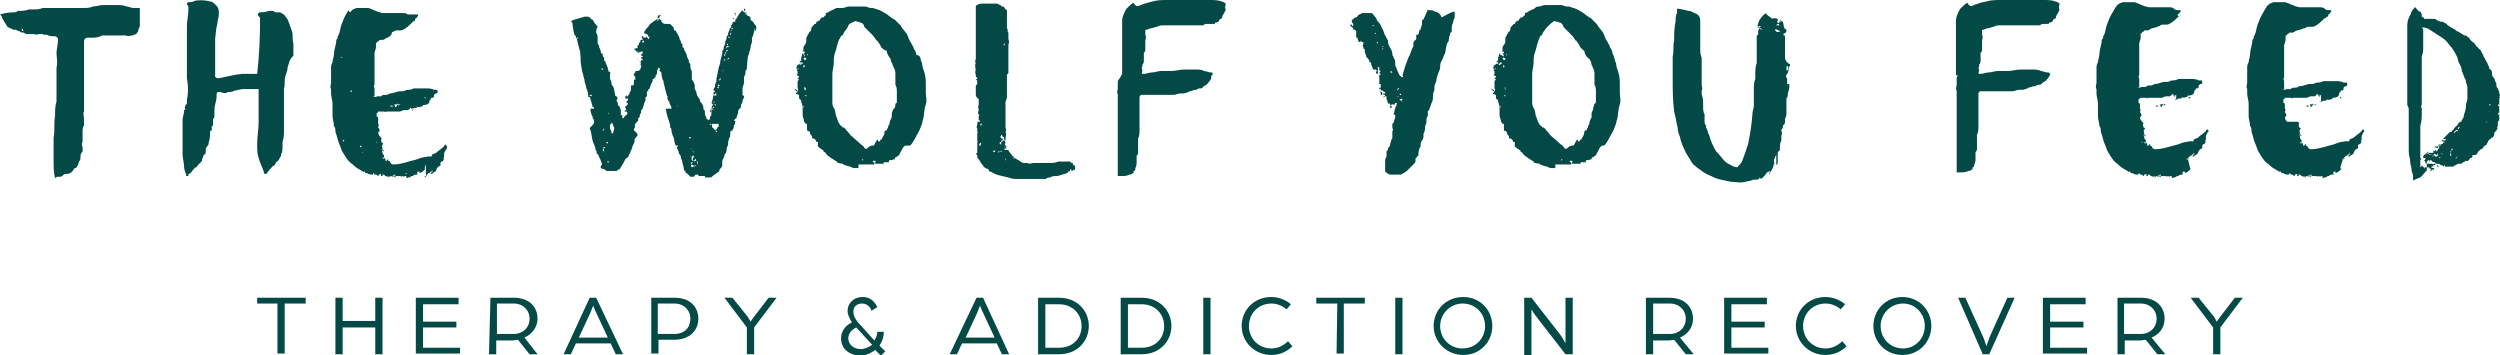 <?xml version="1.0" encoding="utf-8"?>
<!-- Generator: Adobe Illustrator 26.4.1, SVG Export Plug-In . SVG Version: 6.00 Build 0)  -->
<svg version="1.1" id="Layer_1" xmlns="http://www.w3.org/2000/svg" xmlns:xlink="http://www.w3.org/1999/xlink" x="0px" y="0px"
	 viewBox="0 0 345.1 49" style="enable-background:new 0 0 345.1 49;" xml:space="preserve">
<style type="text/css">
	.st0{fill:#034A47;}
</style>
<g id="Wolf-you-feed_00000129195592726196147880000003800095598863482303_">
	<g id="Home_00000137116376464093795420000006870051239671096993_" transform="translate(-60, -50)">
		<g id="Logo_00000109727134531392263680000007409057234584008637_" transform="translate(60, 50)">
			<g id="Group_00000160185575726093408120000008349133555882936736_">
				<path id="Shape_00000165196244238743868130000006985355146362678147_" class="st0" d="M10.6,23c0,0.2-0.2,0.2-0.2,0.2
					c-0.2,0-0.2,0.2-0.3,0.3C9.9,23.8,9.6,24,9.3,24c-0.2,0-0.5,0-0.6,0.2c-0.2,0.2-0.3,0.2-0.6,0.2c-0.2,0-0.3,0-0.5,0.2l0,0l0,0
					c-0.2-0.8-0.2-1.6-0.2-2.3c0-0.6,0-1.2,0-1.9c0-0.5,0-0.9,0-1.4c0.2-0.9,0-1.9,0.2-3c0-0.6,0-1.4,0.2-2c0-0.5,0-0.9,0-1.6
					c0-0.8,0-1.4,0-2.2c0-0.3,0-0.6,0-0.9c0.2-0.6,0-1.4,0-2C7.8,6.8,8,6.2,8,5.6c0,0,0-0.2,0-0.3C7.8,5,7.6,5,7.4,5
					C7.1,5,6.8,5,6.5,4.8c0,0-0.2,0-0.3,0C6,4.8,6,4.8,5.9,4.7c-0.2,0-0.5,0-0.6,0c-0.2,0.2-0.5,0-0.6,0c-0.2,0-0.3,0-0.5,0H4
					c0,0,0,0-0.2,0s-0.3,0-0.5-0.2c-0.2,0-0.5,0-0.6-0.2c-0.2,0-0.5-0.2-0.6-0.2H1.9c-0.2,0-0.3-0.2-0.5-0.2
					C1.1,3.8,0.9,3.6,0.8,3.3C0.6,3.1,0.5,2.8,0.3,2.5C0.3,2.3,0.2,2.2,0,2c0.6-0.2,1.3-0.3,1.9-0.3c0.2,0,0.3,0,0.6-0.2
					c0,0,0,0,0.2,0c0.3,0,0.8,0,1.3-0.2c0.3,0,0.6,0,0.8,0c0.3,0,0.6,0,1.1-0.2c0.5,0,0.8,0,1.3,0c0.3,0,0.5,0,0.8,0
					c0.5,0,0.9,0,1.4,0c0.3,0,0.8,0,1.3,0c0.2,0,0.5,0,0.8,0c0.5,0,0.9,0,1.3-0.2c0.5,0,0.9-0.2,1.4-0.2c0.6,0,1.3,0,1.9,0
					c0.5,0,0.9,0,1.4,0.2c0.3,0,0.6,0.2,0.9,0.2c0.2,0,0.5,0,0.6,0c0,0,0.2,0,0.3,0c0,0.2,0,0.3,0,0.5s0,0.2,0,0.3s0,0.3,0,0.5
					s0,0.2,0,0.3s0,0.2,0,0.3c0,0,0,0.2,0,0.3s0,0.3,0,0.3c0,0.2-0.2,0.3-0.2,0.6c0,0.2-0.2,0.3-0.3,0.5c-0.2,0-0.3,0.2-0.6,0.2
					s-0.5,0.2-0.8,0c-0.2,0-0.2,0-0.3,0c-0.3,0-0.6,0-0.9,0c-0.3,0-0.5,0-0.8,0c-0.5,0-0.8,0-1.3,0c-0.6,0.3-0.9,0.3-1.4,0.3
					c-0.2,0-0.5,0-0.6,0c-0.3,0-0.5,0.2-0.5,0.5c0,0.2,0,0.5,0,0.6c0,0.3,0,0.8,0,1.1s0,0.6,0,0.9c0,0.2,0,0.5,0,0.6s0,0.3,0,0.5
					c0,0.3,0,0.5,0,0.8c0,0,0,0.2,0,0.3s0,0.5,0,0.6s0,0.3,0,0.5s0,0.5,0,0.6c0,0.3,0,0.6,0,0.8s0,0.3,0,0.3c0,0.3,0,0.6,0,0.9
					c0,0,0,0.2,0,0.3c0,0.3,0,0.6,0,0.9l0,0c-0.2,0.3,0,0.6,0,1.1c0,0.2,0,0.5,0,0.8l0,0c-0.2,0.3-0.2,0.6-0.2,0.9
					c0,0.5,0,0.8,0,1.2c0,0.3-0.2,0.6,0,0.9c0,0.2,0,0.5,0,0.6c-0.3,0.3-0.3,0.6-0.3,0.9c0,0.2,0,0.3-0.2,0.5
					C10.8,22.7,10.8,22.8,10.6,23z M3,3.9v0.2c0,0,0,0.2,0.2,0.2C3.2,4.1,3.2,4.1,3,3.9C3.2,3.9,3.2,3.9,3,3.9z"/>
				<path id="Path_00000137816955085416587020000005232208542674212736_" class="st0" d="M35.9,2.5c0-0.2-0.3-0.2-0.3-0.5
					c0-0.2,0.2-0.2,0.2-0.3c0.5,0,0.8,0,1.3-0.2c0.2,0,0.3,0,0.5,0s0.3,0.2,0.5,0.2s0.3,0,0.5,0s0.3,0.2,0.6,0.3
					c0.2,0.3,0.5,0.6,0.6,0.9c0.2,0.5,0.3,0.9,0.5,1.4c0.2,0.6,0,1.1,0.2,1.7c0,0.5,0,0.9,0,1.4c0,0.2,0,0.2,0,0.3
					c-0.6,0.5-0.6,1.1-0.8,1.6c0,0.5-0.2,0.8-0.3,1.2c-0.2,0.6,0,1.1-0.2,1.7l0,0c0,0.5,0,1.1,0,1.6c0,0.3,0,0.5,0,0.6s0,0.5,0,0.6
					c0,0.3,0,0.6,0,0.9v0.2c0,0.3,0,0.8,0,1.2c0,0.2,0,0.5,0,0.6c0,0.6,0,1.1-0.2,1.7c0,0.2,0,0.3,0,0.6s0,0.8-0.2,1.1
					c0,0.2,0,0.3-0.2,0.5c0,0.2-0.2,0.3-0.3,0.5c-0.2,0-0.2,0.2-0.3,0.3c0,0.2-0.2,0.3-0.3,0.3c-0.3,0.3-0.6,0.6-0.9,1.1
					c0,0-0.2,0-0.3,0c-0.2-0.8-0.6-1.4-0.8-2.2c-0.2-0.6-0.2-1.2-0.2-1.9c0-1.1,0.2-2,0.2-3.1c0-0.6,0-1.1,0-1.7c0-0.8,0-1.7,0-2.5
					c0-0.2,0-0.3,0-0.3c-0.2,0-0.2,0-0.3,0c-0.6,0-0.9,0-1.4,0c-0.2,0-0.3,0-0.5,0c-0.3,0-0.8,0.2-1.1,0.2c-0.3,0.2-0.6,0.2-0.9,0.2
					c-0.3,0.2-0.6,0.2-1.1,0c-0.2,0-0.2,0-0.3,0s-0.2,0.2-0.2,0.3s0,0.2,0,0.3c0,0.6-0.3,1.2-0.3,1.9c0,0.3,0,0.6,0,0.9
					c0,0,0,0.2-0.2,0.3c0,0.2,0,0.3,0,0.6c0,0.2,0,0.2,0,0.3l-0.2,0.2c0,0.2,0.2,0.5-0.2,0.6c0,0.5,0,1.1-0.2,1.6
					c0,0.2,0,0.3-0.2,0.5s-0.2,0.3-0.2,0.6s0,0.5-0.3,0.6c0,0.3-0.3,0.6-0.2,0.8c-0.3,0.3-0.6,0.6-0.8,0.9c-0.3,0-0.3,0.3-0.6,0.5
					c0,0.2-0.2,0.2-0.2,0.3s-0.2,0-0.3,0.2v0.2c-0.2,0-0.2,0-0.3,0c0,0,0,0,0-0.2c-0.2-0.5-0.3-0.8-0.3-1.2s-0.2-1.1-0.2-1.6
					c0-0.3,0-0.6,0-1.1s0-0.9,0-1.4c0-0.8,0-1.4,0-2.2c0-0.5,0.2-0.8,0.2-1.2c0-0.2,0-0.2,0.2-0.3c-0.2-0.3,0-0.6,0.2-0.8
					c0-0.2,0-0.3,0-0.5c0.2-0.9,0.2-1.9,0-3c0-0.3,0-0.6,0-0.8c0-1.4,0-2.7,0-4.1c0-0.8,0-1.6,0-2.3S26,2.2,26,1.4
					c0-0.2,0-0.3,0-0.5s-0.2-0.2-0.2-0.3s0-0.2,0.2-0.3c0.3,0,0.6,0,0.9-0.2C27.5,0,28.3,0,29,0.2c0.3,0,0.6,0.3,0.9,0.6
					c0.2,0.2,0.3,0.5,0.3,0.8c0,0.2,0,0.5,0,0.6C30,3.1,30,3.1,30,3.3c-0.2,0.6-0.2,1.4-0.3,2c0,0.2,0,0.5,0,0.6s0,0.3,0,0.3
					c0,0.5,0,0.9,0,1.4c0,0.3,0,0.6,0,0.8c0,0.3,0,0.6,0,1.1c0,0.3,0,0.6,0,1.1c0.2,0.2,0.3,0.2,0.5,0.2c1.1-0.2,2.1-0.5,3.2-0.6
					c0.5,0,0.9,0,1.6,0c0.2,0,0.2,0,0.5,0C35.8,7.7,35.9,5,35.9,2.5z"/>
				<path id="Shape_00000177477066140086827970000012730972593649221785_" class="st0" d="M58.7,23.3C58.7,23.3,58.7,23.1,58.7,23.3
					C58.9,23.1,58.7,23.3,58.7,23.3c-0.2,0.3-0.5,0.5-0.8,0.6c0,0,0,0,0-0.2c-0.2,0-0.2,0-0.3,0c0,0,0,0,0,0.2c0,0,0,0,0,0.2l0,0
					c0,0,0,0,0.2,0c0,0,0,0-0.2,0s-0.5,0-0.6,0.2h-0.2c-0.2,0.2-0.3,0.2-0.5,0.2c0,0,0,0.2-0.2,0c0-0.2,0-0.2-0.2-0.2l0,0l0,0
					c-0.2,0.2-0.2,0-0.3,0s-0.2,0.2-0.3,0c-0.2,0,0,0-0.2,0s-0.3,0-0.5,0c0-0.2,0-0.2-0.2-0.2c0,0.2,0.2,0.2,0.2,0.2
					c-0.2,0-0.3,0.2-0.6,0c-0.2,0-0.2,0.2-0.3,0c-0.2,0.2-0.3,0-0.5,0c0,0,0,0-0.2-0.2c0,0,0,0-0.2,0c0,0,0,0,0,0.2c0,0,0,0-0.2,0
					c0,0,0,0,0-0.2s-0.2,0-0.3,0c0,0,0,0.2-0.2,0.2c0,0,0-0.2-0.2-0.2c0,0,0,0-0.2,0c0,0,0-0.2-0.2-0.2v0.2c-0.3,0-0.6,0-0.8-0.2
					l0,0c0,0-0.2,0-0.3,0v-0.2h-0.2c-0.2,0-0.2,0-0.2-0.2c0,0.2-0.2,0-0.2,0c-0.3-0.2-0.6-0.3-0.9-0.6c-0.2-0.2-0.3-0.3-0.6-0.5
					c-0.2-0.2-0.3-0.3-0.5-0.6s-0.3-0.5-0.5-0.8s-0.3-0.8-0.5-1.2c-0.2-0.5-0.3-1.1-0.5-1.6c0-0.3,0-0.6-0.2-0.8
					c0-0.5-0.2-0.9-0.2-1.4c0-0.3,0-0.5,0-0.8s0-0.6,0-0.9c0-0.5-0.2-0.9-0.2-1.4c0-0.2,0-0.2,0-0.3s0-0.2,0-0.3
					c-0.2-0.3,0-0.6,0-0.9c0,0,0,0,0-0.2s0-0.5,0-0.6c0-0.3,0-0.8,0-1.1s0-0.6,0.2-0.9c0-0.3,0.2-0.8,0.2-1.1c0-0.5,0.2-1.1,0.3-1.6
					c0-0.2,0-0.5,0.2-0.6c0-0.2,0-0.3,0.2-0.6C47,4.1,47,3.6,47.3,3c0.2-0.6,0.5-1.1,0.8-1.6c0.2,0.5,0.3,0.2,0.5,0s0.5-0.2,0.6-0.3
					c0.3,0,0.6,0,1.1,0c0.2,0,0.3,0,0.5,0s0.5,0.2,0.6,0.2s0.3,0.2,0.5,0.2l0,0c0.3,0.2,0.6,0.2,0.9,0.3H53c0.2,0,0.3,0,0.5,0
					c0.3,0,0.8,0,1.1,0s0.6,0,0.9,0c0.3,0,0.6,0,0.8,0.2l0,0c0.7,0,0.8,0,1.1,0c0,0,0.2,0,0.3,0v0.2c0,0-0.2,0.2-0.2,0.3
					c0,0-0.2,0-0.2,0.2s0,0.3-0.2,0.1c0,0,0,0,0,0.2H57c-0.3,0.3-0.8,0.8-0.9,0.8c0,0-0.2,0.2-0.3,0.2c-0.2,0.2-0.5,0.2-0.6,0.2H55
					h-0.2c-0.2,0-0.3,0-0.5,0.2h-0.2c0,0.5-0.3,0.6-0.6,0.8c-0.2,0-0.3,0.2-0.6,0.3c0,0-0.2,0-0.3,0c-0.2,0-0.3,0-0.3,0.2h-0.2
					c0,0.2,0,0.2-0.2,0.2c0,0.2,0,0.2,0,0.3s0,0.2,0,0.3c0,0.3-0.2,0.6-0.2,0.8s0,0.5,0,0.8c0,0,0,0.2,0,0.3s0,0.5,0,0.6
					c0,0,0,0,0,0.2s0,0.3,0,0.5c0,0,0,0,0,0.2s0,0.3,0,0.5s0,0.2,0,0.3c0,0.3,0,0.6,0,0.8c0,0,0,0,0,0.2c-0.2,0.2,0,0.3,0,0.5
					s0,0.3,0,0.5s0,0.5,0,0.6h-0.2l0,0c0.2,0.2,0.5,0,0.6,0s0.3,0,0.5,0c0.2-0.2,0.3-0.2,0.6-0.2c0.2,0,0.3,0,0.6-0.2
					c0.5,0,0.8-0.2,1.3-0.3c0.2,0,0.3,0,0.5,0s0.5-0.2,0.6-0.2c0.3,0,0.6,0,0.9-0.2c0.6,0,1.1,0,1.7,0c0.3,0,0.8,0,1.1,0.2
					c0,0,0.2,0,0.3,0s0.2,0,0.2,0.2s0,0.3-0.2,0.3s-0.2,0.2-0.3,0.2v0.2c0,0,0,0.2-0.2,0.2h-0.2v0.2c0,0-0.2,0-0.2,0.2
					c0,0.5-0.5,0.6-0.9,0.6l0,0l0,0c0,0,0,0.2-0.2,0.2s-0.3,0.2-0.6,0c0,0.2-0.2,0.2-0.3,0.2s-0.3,0-0.5,0.2H57c0-0.2,0.2,0,0.2,0
					v-0.2c0,0,0,0.2-0.2,0.2v0.2c-0.2,0,0-0.2,0-0.2h-0.2c0,0,0,0,0-0.2c0,0,0,0-0.2,0c0,0.2-0.2,0.2-0.3,0.3c-0.2,0-0.3,0-0.5,0
					s-0.5,0.2-0.6,0.2H55c-0.3,0-0.5,0-0.8,0c0,0-0.2,0-0.3,0s-0.2,0-0.2,0s0,0-0.2,0c0,0,0,0-0.2,0c0,0-0.2,0.2-0.2,0l0,0
					c0,0,0,0-0.2,0l0,0c-0.2,0-0.3,0-0.5,0c0,0,0,0-0.2,0c0,0,0,0.2-0.2,0.2h-0.2c0,0,0,0,0.2,0c0,0.2,0,0.3,0,0.5
					c0,0,0.2,0,0.2,0.2c0,0.3,0,0.6,0,0.6v0.2c0.2,0.2,0,0.3,0,0.5c0.2,0.2,0.2,0.3,0.2,0.5c0,0,0,0-0.2,0.2c0,0.2,0.2,0.5,0.3,0.6
					h-0.2c0,0,0,0,0.2,0l0.2,0.2c-0.2,0.2,0,0.5,0,0.6c0,0,0.2,0,0.2,0.2c-0.2,0,0,0.2-0.2,0.2c0,0.2,0.2,0.3,0,0.5
					c0.2,0,0.2,0.2,0.3,0.2c0,0.2,0,0.3,0,0.3c0-0.2,0-0.3-0.2-0.3c0,0,0,0-0.2,0s0,0,0,0c0.2,0,0.2,0.2,0.2,0.3s0,0.2,0,0.3
					c0,0,0,0,0-0.2c0.2,0.2,0.2,0.2,0.2,0.3v0.2c0,0.2-0.2,0-0.2,0c0,0.2,0,0,0,0c0,0.2,0,0.2,0.2,0.2c0,0,0,0,0-0.2
					c0,0,0,0.2,0.2,0.2c0,0.2,0,0.3,0,0.3s0,0,0.2,0c0,0,0-0.2,0.2-0.2c0,0,0,0,0,0.2c0.2,0,0.3,0.2,0.3,0.3
					c0.2,0.2,0.3,0.2,0.5,0.2c0.6,0,1.3-0.2,1.7-0.3c0.5-0.2,1.3-0.3,1.7-0.5c0.5-0.2,0.8-0.2,1.3-0.3h0.2c0,0,0.2,0,0.3,0
					c0,0,0,0,0-0.2c0.2-0.2,0.5-0.2,0.6-0.3c0.3-0.3,0.8-0.6,1.1-0.9c0-0.2,0.2-0.2,0.2-0.3c0,0.2,0.2,0.2,0.2,0.3v0.2
					c0,0,0,0.2-0.2,0.3c0,0.2-0.2,0.3-0.2,0.5v0.2c0,0.2,0,0.2,0,0.3c0,0-0.2,0.2,0,0.3c0,0-0.2,0.2-0.2,0.3c-0.2,0-0.2,0-0.3,0.2
					c0,0,0,0,0,0.2v0.2c-0.3,0-0.5,0.3-0.6,0.6c0,0.2-0.2,0.2-0.3,0.3c0,0-0.2,0-0.2,0.2c-0.2,0-0.2,0-0.3,0
					c0.2-0.2,0.2-0.3,0.3-0.3c0,0,0-0.2,0.2-0.2c-0.2,0-0.2,0.2-0.3,0v0.2c-0.2,0-0.2,0-0.3,0.2c0,0,0,0-0.2,0c0,0,0,0.2-0.2,0.2
					l0,0c0,0.2,0,0.2,0,0.2c-0.2,0-0.2,0-0.3,0c0,0.2,0.2,0,0.2,0.2v-0.2V23c0,0,0-0.2,0-0.3C58.6,23.1,58.6,23.3,58.7,23.3z
					 M47.2,7.8C47.2,7.8,47,7.8,47.2,7.8L47,8c0,0,0,0,0.2,0C47,8,47.2,8,47.2,7.8z M47.3,19.5h0.2v-0.2
					C47.3,19.4,47.3,19.4,47.3,19.5z M48.4,12.7c0,0,0.2,0,0.2-0.2c0,0,0,0-0.2,0V12.7z M49.9,20.3c0,0,0-0.2-0.2-0.2v0.2
					C49.7,20.3,49.7,20.3,49.9,20.3z M50,21.1h0.2C50.2,21.1,50.2,21.1,50,21.1C50.2,21.1,50,20.9,50,21.1L50,21.1z M52.1,19.7
					C51.9,19.7,51.9,19.7,52.1,19.7c-0.2-0.2-0.2-0.3,0-0.3C51.9,19.5,51.9,19.7,52.1,19.7z M53.6,24.4c0,0,0,0.2,0.2,0
					C53.8,24.4,53.8,24.4,53.6,24.4C53.6,24.2,53.6,24.2,53.6,24.4z M53.8,14.7c0.2,0,0.3,0,0.5,0C54.1,14.5,54,14.5,53.8,14.7z
					 M54.6,24.5C54.6,24.4,54.6,24.4,54.6,24.5c0-0.2,0-0.2,0-0.3C54.4,24.2,54.4,24.4,54.6,24.5C54.4,24.4,54.4,24.4,54.6,24.5
					c-0.2-0.2-0.2-0.3-0.2-0.3s-0.2,0-0.3,0c0,0,0.2,0,0.2,0.2l0,0C54.3,24.4,54.4,24.4,54.6,24.5z M54.6,14.8
					C54.6,14.7,54.6,14.7,54.6,14.8c0.2-0.2,0.2-0.2,0.2-0.2l0,0c0-0.2,0.2-0.2,0.2-0.2c-0.2-0.2-0.2,0-0.2,0s0,0-0.2,0h-0.2
					C54.6,14.5,54.4,14.7,54.6,14.8z M55.2,14.4H55l0,0c0,0,0,0,0,0.2C55.1,14.5,55.2,14.5,55.2,14.4C55.2,14.5,55.4,14.5,55.2,14.4
					z M56,23.9c0,0.2,0,0.2,0.2,0H56z M58.6,13.4L58.6,13.4c0,0.2,0.2,0.2,0.2,0.2l0,0C58.7,13.4,58.7,13.4,58.6,13.4
					C58.6,13.4,58.7,13.4,58.6,13.4C58.6,13.3,58.6,13.3,58.6,13.4z"/>
				<path id="Shape_00000056423863039990648000000013683481179280719253_" class="st0" d="M104.1,3.3c0.2,0.2,0,0.5,0,0.6
					c0,0.1,0,0.3,0,0.5C104,4.5,104,5,103.8,5.2v0.2c0,0.2,0,0.2,0,0.3c0,0.3-0.2,0.5-0.2,0.9c0,0.2-0.2,0.5-0.2,0.8
					c-0.3,0.6-0.2,1.2-0.3,1.9c0,0.2,0,0.3-0.2,0.5V10c0,0.2,0,0.3-0.2,0.6c0,0.2,0,0.3,0,0.5s0,0.2,0,0.3c0,0.3-0.2,0.5-0.2,0.8
					v0.2c0,0,0,0,0,0.2s0,0.5,0,0.6c0,0,0,0,0.2,0v0.2c0,0.2-0.2,0.3-0.2,0.5s0,0.3-0.2,0.5c0,0.2,0,0.5-0.2,0.6c0,0,0,0,0,0.2V15
					c-0.2,0.2-0.2,0.3-0.2,0.3s0,0,0,0.2s-0.2,0.5-0.2,0.6s0,0.2-0.2,0.3c-0.2,0.2-0.2,0.3,0,0.3c0,0.2,0,0.5-0.2,0.6
					c0,0.2,0,0.5-0.2,0.6v0.2c-0.3-0.2-0.3,0.2-0.3,0.5c0,0,0,0,0,0.2c-0.2,0.3-0.3,0.8-0.3,1.1c0,0.2-0.2,0.5-0.2,0.6s0,0.2,0,0.3
					s-0.2,0.5-0.3,0.6c0,0.3-0.2,0.5-0.3,0.8c0,0,0,0,0,0.2s0,0.2,0,0.3s0,0.3-0.2,0.5c0,0-0.2,0.2-0.2,0.3s0,0.2-0.2,0.3
					c-0.2,0-0.2,0.2-0.3,0.2s-0.2,0.2-0.3,0.2c-0.2,0.2-0.3,0.3-0.5,0.3c0,0,0,0-0.2,0s-0.3,0-0.3,0c-0.2,0-0.2,0-0.2-0.2
					c-0.2,0-0.5,0-0.6,0c0,0,0,0-0.2,0c0,0,0,0-0.2-0.2l0,0c0,0,0,0-0.2,0s-0.2,0.2-0.3,0.3c0,0-0.2,0-0.3,0l0,0c-0.2,0-0.2,0-0.2,0
					c-0.2-0.2-0.3-0.3-0.5-0.5c-0.2,0-0.2-0.2-0.2-0.3c-0.2,0-0.2-0.2-0.2-0.3c0-0.3-0.2-0.6-0.2-0.9c0-0.2-0.2-0.5-0.2-0.6
					s0-0.3-0.2-0.5s0-0.3-0.2-0.5c0-0.2-0.2-0.3-0.2-0.5c0,0,0.2,0,0.2-0.2c-0.2,0-0.2,0-0.3,0c-0.2-0.3-0.2-0.6-0.3-1.1
					c-0.2-0.3-0.2-0.6-0.3-0.8c0-0.2,0-0.5-0.2-0.6v-0.2v-0.2c-0.2-0.6-0.5-1.4-0.6-2.2l0,0h0.8c0-0.3-0.2-0.5-0.3-0.8V14
					c-0.2,0-0.2-0.3-0.3-0.5c0,0,0.2-0.2,0-0.2l0,0c-0.2-0.6-0.3-1.2-0.5-1.9c0,0,0,0,0-0.2c-0.2-0.2-0.3-0.9-0.3-1.1
					s-0.2-0.2-0.2-0.3c0,0-0.2,0,0-0.2c0,0,0-0.2-0.2-0.3c0,0.2-0.2,0.3-0.2,0.5l0,0c0,0.3,0,0.5-0.2,0.6c0,0,0,0.2,0,0.3h-0.2v0.2
					c0,0,0,0-0.2,0c0,0.2,0,0.5-0.2,0.6c0,0.2-0.2,0.5-0.2,0.6c0,0,0,0.2-0.2,0.2c0,0.2,0,0.2,0,0.3c0,0,0,0-0.2,0
					c0,0.2,0,0.2,0,0.3c0,0,0,0,0,0.2s0,0.3-0.2,0.3c0,0,0,0,0,0.2s0,0.2,0,0.3c-0.2,0.3-0.2,0.5-0.3,0.8c0,0.2-0.2,0.5-0.3,0.5
					c0,0.2,0,0.2,0,0.3s-0.2,0.3-0.2,0.5c0,0.2,0,0.2-0.2,0.3c0,0,0,0,0,0.2s0,0.2-0.2,0.3c0,0.2-0.2,0.2-0.2,0.3s-0.2,0.3,0,0.3
					c0,0.2-0.2,0.3-0.2,0.5s0.5,0.4,0.5,0.7c0,0.2,0,0.2-0.2,0.3c0,0.2-0.2,0.2-0.2,0.3v0.2c0,0.3-0.2,0.6-0.3,0.8
					c0,0.3-0.2,0.5-0.3,0.8c0,0,0,0,0,0.2c0,0-0.2,0-0.2,0.2c0,0.3-0.2,0.3-0.5,0.6c-0.2,0.5-0.5,0.9-0.8,1.4c-0.2,0-0.3,0-0.3,0.2
					c-0.3,0-0.5,0-0.8,0c0,0,0,0-0.2,0s-0.3,0-0.3,0h-0.2c-0.2-0.2-0.3-0.3-0.6-0.3c0,0,0,0-0.2-0.2c0-0.2,0.2-0.3,0.2-0.5
					c-0.2-0.5-0.3-0.8-0.5-1.1c0,0,0,0,0-0.2c0,0,0,0-0.2,0c0-0.2,0-0.3,0-0.3c-0.2,0,0,0,0,0.2c0,0-0.2-0.2,0-0.3
					c-0.2-0.2-0.2-0.2-0.2-0.3c0-0.3-0.2-0.6-0.3-0.9c-0.2-0.5-0.2-0.9-0.3-1.4c0-0.2-0.2-0.5-0.2-0.6s0.6-0.5,0.6-0.8
					c0-0.2,0-0.5-0.2-0.6c0,0,0,0,0-0.2c-0.2-0.3-0.3-0.8-0.3-1.1H82c0,0,0,0,0-0.2h-0.2c0-0.3-0.2-0.6-0.2-0.9
					c-0.2-0.2,0-0.3-0.2-0.5l0,0l0,0c0,0,0,0-0.2,0v-0.2c0-0.5-0.2-0.8-0.3-1.2c0-0.3-0.2-0.5-0.2-0.8s-0.2-0.6-0.2-0.9
					c-0.2-0.5-0.2-0.9-0.3-1.4s0-0.9-0.1-1.4c0-0.2,0-0.3,0-0.3s0,0,0-0.2v0.2c-0.2-0.6-0.3-1.2-0.5-1.9l0,0h0.2c0-0.2,0-0.2-0.3,0
					c0-0.2,0-0.3,0-0.3l-0.2-0.2c-0.2-0.6-0.2-1.1-0.3-1.7c0,0-0.2,0-0.2-0.2C79,3,79,3,79,2.8c0.6-0.2,1.1-0.3,1.7-0.5
					c0.2,0,0.2,0,0.3,0c0.2,0,0.3,0,0.5,0.2c0,0,0,0,0.2,0.2c0,0,0.2,0,0.2,0.2C82,3,82.1,3.3,82.3,3.4c0,0.2,0.2,0.2,0.2,0.3
					c-0.2,0.3-0.2,0.5-0.2,0.8l0,0c0.2,0.3,0.2,0.6,0.2,1.1v0.2c0,0.2,0,0.3,0.2,0.5v0.2c0.2,0.3,0.2,0.6,0.3,0.9l0,0c0,0,0,0,0.2,0
					c0,0,0,0.2,0,0.3l0,0c0,0,0,0.2,0.2,0.2c0,0.2,0,0.2,0,0.3s0,0.3,0.2,0.3v0.2l0,0l0,0c0,0,0.2,0.3,0.2,0.5c0.2,0,0,0.3,0.2,0.5
					v0.2c0,0,0,0,0.2,0c0,0.2,0.2,0.2,0,0.3c0,0.3,0,0.5,0,0.6s0.2,0.5,0.2,0.6s0,0.3,0.2,0.5c0.2,0.3,0.2,0.8,0.3,1.1
					c0,0.2,0,0.2,0.2,0.3c0.2,0.2,0.2,0.3,0,0.5l0,0c0,0.2,0.2,0.3,0.2,0.6v0.2c0,0,0,0,0.2,0s0,0,0,0c0,0.2,0.2,0.5,0.2,0.6
					s0,0.3,0,0.5c0,0,0,0,0,0.2c0,0,0,0,0.2,0v0.2l0,0v0.2c0.2,0,0.2,0,0.3,0c0,0-0.2,0,0-0.2l0.2-0.2c0.2,0,0.2-0.2,0.2-0.2
					c0-0.2,0-0.3-0.2-0.3c0,0,0,0-0.2,0c0-0.2,0.2-0.2,0.3-0.2c-0.2-0.2-0.2-0.5-0.2-0.6c0,0,0.2,0.2,0.2,0c0,0,0-0.2,0.2-0.2
					c0-0.2-0.2-0.2-0.2-0.2l0,0c0,0,0,0,0-0.2s0.2,0,0.2-0.2l0,0c0,0,0,0,0-0.2h-0.2c0,0,0,0-0.2,0c0-0.2,0-0.3,0.2-0.5
					c0,0,0,0,0,0.2c0,0,0,0,0.2,0c0-0.2,0-0.2,0.2-0.3c0-0.2,0-0.3,0.2-0.5c0-0.2-0.2-0.2-0.2-0.3c0,0,0,0,0.2,0.2
					c0-0.2,0-0.2,0-0.3s0-0.2,0-0.3h0.2l0,0c0,0,0.2,0,0.2-0.2s0-0.3,0-0.6h0.2l0,0v-0.2v-0.2c0,0,0,0-0.2-0.2v-0.2c0,0,0,0,0.2-0.2
					c0-0.2,0-0.2,0.2-0.2l0,0c0,0,0,0,0.2,0s0-0.2,0-0.2h0.2h-0.2V9.5c0,0,0,0.2,0.2,0.2s0-0.2,0-0.2s0.2,0,0.2-0.2l0,0l0,0l0,0l0,0
					c0,0,0,0,0-0.2c0,0,0,0,0-0.2c0,0,0,0-0.2,0l0,0l0,0l0,0l0,0c0-0.2,0.2,0,0.2-0.2c0,0-0.2-0.2-0.2-0.3l0,0c0,0.2,0,0.2,0,0.3
					c0-0.2,0-0.2,0.2-0.2l0,0V8.4V8.3c0,0,0,0,0.2,0c0-0.2,0-0.2-0.2-0.2c0,0,0,0,0-0.2c0,0,0,0,0.2,0c0,0,0,0,0-0.2c0,0,0,0-0.2,0
					c0-0.2,0-0.2,0-0.3c0,0,0,0.2,0.2,0c0,0,0,0,0-0.2s0,0,0-0.2l0,0c0,0,0,0,0.2,0L88,7.3c0-0.2,0-0.2,0-0.2h-0.2V7c0,0,0,0-0.2,0
					c0,0,0,0,0.2,0c0,0,0-0.2-0.2,0c0-0.2,0-0.2,0-0.3h0.2c0,0,0-0.2,0.2,0c0,0,0,0,0-0.2V6.4l0,0l0,0c0-0.2,0.2-0.2,0.2-0.2
					C88.2,6,88,6.2,88,6v0.2l0,0V6.1h0.2c0-0.2,0-0.2,0-0.2s0,0,0.2,0c0-0.2,0-0.2,0-0.2s0,0,0-0.2c0,0,0,0,0.3,0c0,0,0-0.2-0.2-0.2
					l0,0c0.2,0,0.2,0.2,0.3,0.2c0,0-0.2-0.2-0.2-0.3c0,0,0,0,0-0.2h0.2c0,0,0,0,0,0.2c0,0,0,0,0.2,0c0,0,0.2,0,0.2-0.2
					c0,0,0,0.2,0.2,0.2c0,0,0,0.2,0.2,0.2c0,0,0,0,0-0.2c0,0,0-0.2,0.2-0.2c-0.2,0-0.2,0-0.3,0.2c0-0.2,0-0.3-0.2-0.5
					c-0.2,0-0.2,0-0.2,0.2c0-0.2,0-0.2,0-0.3h-0.2c0-0.3,0.5-0.9,0.6-0.9c0-0.3,0.9-0.9,1.3-1.1c0.2,0,0.3,0.2,0.5,0.2V3l0,0
					c0.2,0.2,0.3,0.3,0.6,0.3c0,0,0.2,0,0.3,0c0,0,0.2,0,0.3,0c0.2,0.2,0.3,0.3,0.5,0.5c0,0,0,0,0,0.2c0,0,0,0.2,0.2,0.2
					c0,0,0.2,0.2,0.2,0.3s0.2,0.2,0.2,0.3s0.2,0.3,0.2,0.5S94,5.6,94,5.8c0,0,0,0.2,0.2,0.3c0,0.2,0,0.2,0,0.3c0,0,0,0.2,0.2,0.2
					c0,0.2,0,0.3,0.2,0.5c0,0.2,0.2,0.3,0.2,0.5c0,0.3,0.2,0.5,0.3,0.8v0.2l0,0c0.2,0.2,0.2,0.3,0.2,0.5v0.2c0,0.2,0.2,0.5,0.2,0.6
					c0,0,0,0,0,0.2s0,0.2,0,0.3s0,0.3,0,0.5c0,0,0,0.2,0.2,0.3c0,0.2,0.2,0.3,0.2,0.6c0,0,0,0.2,0,0.3s0,0.3,0.2,0.5
					c0,0.3,0.2,0.8,0.5,1.1l0,0c0,0.2,0,0.3,0.2,0.5l0,0c0.2,0.2,0.2,0.3,0.3,0.6c0,0,0,0,0,0.2s0.2,0.2,0.2,0.3c0,0,0,0.2,0,0.3
					s0,0.3,0.2,0.6c0,0.2,0,0.2,0.2,0.3s0.2,0.2,0.2,0.3V17c0,0.2,0,0.2,0.2,0.3V17c0.2,0,0,0.2,0.2,0.2c0,0,0,0,0,0.2
					c0,0,0,0,0,0.2c0.2,0,0.2,0.2,0.3,0.3c0,0,0,0,0.2,0c0,0.2,0,0.2,0,0.3c0,0,0,0,0.2,0c-0.2-0.2-0.2-0.3,0-0.5l0,0l0,0
					c0,0,0-0.2,0.2-0.2c0,0,0,0,0-0.2v-0.2l0,0H98c0,0.2-0.2,0.3,0,0.6c0,0,0,0-0.2,0c0-0.2,0-0.3,0-0.5s0-0.2,0-0.3s0-0.3,0.2-0.5
					c0-0.2,0-0.3,0.2-0.5c0-0.2,0-0.2,0-0.3s0-0.2,0-0.3c0-0.3,0-0.6,0.2-0.8c0.2,0,0,0.2,0,0.3c0,0,0,0,0-0.2v-0.2c0,0,0,0-0.2-0.2
					c0.2-0.3,0.2-0.8,0.3-1.1l0,0c0,0,0,0,0-0.2l0,0c0-0.2,0-0.2,0-0.2s0,0,0.2,0c0,0,0-0.2-0.2-0.2c0-0.2,0-0.3,0.2-0.5v-0.2
					c0-0.2,0.2-0.5,0.2-0.6V11c0-0.2,0-0.2,0-0.2c0.2-0.6,0.2-1.4,0.5-2c0-0.5,0.2-0.9,0.3-1.4c0-0.2,0-0.5,0.2-0.6c0,0,0-0.2,0-0.3
					s0.2-0.3,0.2-0.5v0.4c0-0.2,0-0.2,0-0.3s0-0.2,0-0.3s0.2-0.3,0.2-0.6c0-0.2,0-0.3,0.2-0.3V4.7c0-0.2,0.2-0.5,0.2-0.6
					c0,0,0-0.2,0.2-0.3c0-0.2,0-0.3,0.2-0.5c0-0.2,0-0.2,0.2-0.3c0,0,0,0,0.2,0V2.8c0-0.2,0.2-0.2,0.2-0.3c0.2-0.3,0.3-0.6,0.6-0.9
					l0.2-0.2c0,0.2,0.2,0.2,0.2,0.3h0.2c0,0,0,0.2,0,0.3h0.2c0,0,0,0.2,0.2,0.2s0.2,0.2,0.3,0.2c0,0.2,0,0.2,0,0.3
					C103.8,3,104.1,3,104.1,3.3c0.1,0.1,0.3,0.2,0.3,0.5c0,0.2,0,0.3-0.2,0.5C104,3.1,104,3.3,104.1,3.3z M81.7,13.1
					C81.7,13.1,81.7,13,81.7,13.1L81.7,13.1c-0.2,0-0.3,0-0.3,0s0,0,0,0.2c0.2-0.2,0.2,0,0.2,0C81.7,13.3,81.7,13.1,81.7,13.1z
					 M83.1,9.4c0,0-0.2,0.2,0,0.2c0,0,0,0,0.2,0C83.1,9.4,83.1,9.4,83.1,9.4z M83.4,20.5c0,0-0.2,0-0.2,0.2c0,0,0,0.2,0.2,0.2
					C83.4,20.8,83.2,20.6,83.4,20.5C83.4,20.6,83.4,20.6,83.4,20.5z M83.6,20.3C83.4,20.3,83.4,20.5,83.6,20.3c-0.2,0-0.2,0-0.3,0
					v0.2C83.4,20.5,83.4,20.5,83.6,20.3C83.4,20.5,83.4,20.5,83.6,20.3C83.6,20.5,83.6,20.3,83.6,20.3z M83.2,18.1l0.2-0.2
					c0,0,0,0,0-0.2C83.2,18,83.2,18,83.2,18.1z M83.9,19.8v-0.2c0,0,0,0-0.2,0C83.7,19.7,83.7,19.8,83.9,19.8z M84,22
					C83.9,21.9,84,21.7,84,22c-0.2,0-0.2,0-0.2,0S83.9,22,84,22z M83.9,15.5c0,0.2,0.2,0.3,0.2,0.3S84,15.6,83.9,15.5z M84,22.2
					c-0.2,0-0.2,0.2,0,0.3C84,22.5,84,22.3,84,22.2z M84.8,17.7c0-0.2-0.2-0.3-0.2-0.5s-0.2-0.3-0.2-0.3V17c0,0,0,0.2-0.2,0.2
					c0,0.2,0,0.2,0,0.3v0.2c0,0.2,0.2,0.3,0.2,0.5c0,0,0,0,0,0.2c0,0,0,0,0.2,0C84.7,18.1,84.8,17.8,84.8,17.7z M88.1,8L88.1,8
					C88,8.1,88,8.3,88,8.3l0,0C88,8.3,88.1,8.1,88.1,8z M88.1,7.2c0-0.2,0-0.2,0-0.2C88,7,88.1,7.3,88.1,7.2
					C88.1,7.3,88.1,7.3,88.1,7.2C88.3,7.3,88.1,7.3,88.1,7.2z M88.5,5.8c0,0,0,0.2-0.2,0.2C88.3,5.8,88.3,5.8,88.5,5.8
					C88.5,5.6,88.5,5.8,88.5,5.8z M88.9,5.8c0-0.2,0-0.2-0.2-0.2v0.2c0,0,0,0,0,0.2C88.8,5.9,88.8,5.8,88.9,5.8z M90.8,2.5L90.8,2.5
					L90.8,2.5L90.8,2.5c0.2,0,0.2,0,0.2,0s0,0,0-0.2c0,0,0.2,0,0.2-0.2H91l0,0l0,0c0,0-0.2,0-0.2,0.2C90.7,2.2,90.8,2.3,90.8,2.5z
					 M91.2,2.7C91.2,2.7,91.2,2.5,91.2,2.7c-0.2-0.2-0.2-0.2-0.3,0l0,0c-0.2,0-0.2,0-0.2,0.2C90.8,2.8,91,2.7,91.2,2.7L91.2,2.7z
					 M93.5,14.7v-0.2C93.5,14.5,93.4,14.7,93.5,14.7C93.5,14.8,93.5,14.8,93.5,14.7z M95.3,18.9c-0.2,0-0.2,0.2-0.2,0.2
					C95.4,19.1,95.4,19.1,95.3,18.9z M95.3,21.6h0.2C95.4,21.6,95.4,21.4,95.3,21.6C95.4,21.6,95.3,21.6,95.3,21.6z M95.4,20.6
					L95.4,20.6c0.2,0,0.2,0,0.2,0C95.4,20.5,95.4,20.5,95.4,20.6C95.4,20.5,95.3,20.5,95.4,20.6z M95.6,22.3c0,0.2-0.2,0-0.2,0.2
					c0,0,0,0,0,0.2C95.6,22.5,95.6,22.5,95.6,22.3z M95.6,23.1L95.6,23.1c0.2-0.2,0.2-0.3,0-0.3c0,0,0-0.2-0.2,0c0,0,0,0,0,0.2
					C95.4,23,95.4,23,95.6,23.1C95.6,22.8,95.6,23,95.6,23.1C95.6,23,95.6,23,95.6,23.1C95.7,23.1,95.6,23.1,95.6,23.1z M95.6,22.2
					c0.2,0,0-0.2,0-0.2c0-0.2,0.2-0.2,0.2-0.5h-0.2C95.4,21.9,95.4,22,95.6,22.2z M95.7,21.1C95.6,21.1,95.6,21.2,95.7,21.1
					C95.6,21.4,95.6,21.2,95.7,21.1c0,0.2,0,0.2,0,0.2S95.7,21.2,95.7,21.1L95.7,21.1c0-0.2,0-0.2,0-0.3
					C95.6,20.9,95.6,20.9,95.7,21.1C95.6,21.1,95.7,21.1,95.7,21.1z M95.9,23.3c-0.2,0-0.2,0-0.3,0C95.7,23.3,95.7,23.3,95.9,23.3
					L95.9,23.3z M95.7,22.2C95.9,22.2,95.7,22.2,95.7,22.2c0.2,0.2,0.2,0,0.2,0s0,0,0.2,0c0-0.2,0-0.2-0.2-0.3V22
					C96.1,22.2,95.9,22,95.7,22.2z M96.1,22.8L96.1,22.8c-0.2,0-0.2,0.2-0.2,0.2s0-0.2-0.2-0.2V23C96.1,23,96.1,22.8,96.1,22.8z
					 M96.4,22.3C96.2,22.3,96.2,22.2,96.4,22.3c-0.2,0-0.2,0-0.2,0s0,0,0,0.2l0,0c0,0,0,0.2,0.2,0.2C96.2,22.5,96.2,22.5,96.4,22.3
					C96.2,22.3,96.2,22.3,96.4,22.3z M98.4,15h-0.2c-0.2,0.2,0,0.2-0.2,0.3l0,0v0.2l0.2-0.2C98.3,15.3,98.3,15.2,98.4,15
					C98.4,15.2,98.6,15.2,98.4,15z M98.6,14.8c0,0-0.2,0-0.2-0.2c0,0.2,0,0.2,0,0.3C98.4,15,98.4,15,98.6,14.8z M98.8,14.4
					C98.8,14.4,98.6,14.4,98.8,14.4c-0.2,0-0.2,0-0.3,0l0,0c0.2,0,0.2,0.2,0.3,0.2C98.8,14.5,98.8,14.5,98.8,14.4z M98.4,14.2
					L98.4,14.2C98.6,14.2,98.6,14.2,98.4,14.2c0.2,0,0.2,0,0.2-0.2v-0.2C98.6,13.9,98.6,14.1,98.4,14.2z M98.9,13.1
					C98.9,13.1,98.9,13.3,98.9,13.1L98.9,13.1c0-0.2-0.2-0.2-0.2-0.3V13c0,0-0.2,0-0.2,0.2C98.8,13.1,98.9,13.3,98.9,13.1
					C99.1,13.3,99.1,13.3,98.9,13.1z M99.1,12.7C98.9,12.7,98.9,12.7,99.1,12.7C98.9,12.7,98.8,12.8,99.1,12.7
					C98.9,12.8,98.9,12.7,99.1,12.7z M99.5,11.9h-0.2c0-0.2,0-0.3,0-0.3s0,0.2,0,0.3v-0.2h-0.2c0,0,0,0,0,0.2c0,0,0,0,0.2,0
					C99.4,11.9,99.4,11.9,99.5,11.9z M99.2,12L99.2,12C99,12,99,12,99,12s0,0.2,0.2,0.2c0,0,0,0,0,0.2C99.2,12.2,99.2,12,99.2,12z
					 M99.2,11.2C99.4,11.2,99.4,11.1,99.2,11.2C99.4,11.1,99.4,11.2,99.2,11.2c0.2-0.2,0.2-0.2,0.2-0.3h-0.2
					C99.2,10.9,99.4,10.9,99.2,11.2C99.4,11.1,99.2,11.1,99.2,11.2z M99.5,10.8C99.5,10.6,99.5,10.6,99.5,10.8
					C99.5,10.6,99.4,10.8,99.5,10.8c-0.2,0.2-0.2,0.2,0,0.2V10.8L99.5,10.8z M99.9,9.8c-0.2,0,0-0.2,0-0.2
					C99.7,9.7,99.7,9.7,99.9,9.8c-0.2,0-0.2,0-0.2,0s0,0,0,0.2C99.7,9.8,99.7,9.8,99.9,9.8C99.7,9.8,99.9,9.8,99.9,9.8z M100,8.1
					c0,0.2,0,0.2-0.2,0.3C100.2,8.3,100.2,8.3,100,8.1z M100.3,7.2c0-0.2,0.2-0.2,0.2-0.3h-0.2C100.3,6.9,100.2,7,100.3,7.2
					c-0.2,0-0.2,0-0.2,0s0,0,0,0.2c-0.2,0.2-0.2,0.3,0,0.3c0-0.2,0-0.2,0-0.2C100.2,7.3,100.2,7.2,100.3,7.2z M100.2,6.7
					C100.3,6.7,100.3,6.7,100.2,6.7C100.3,6.7,100.3,6.7,100.2,6.7c0.2-0.2,0.2-0.2,0.2-0.2s0,0,0.2,0c0,0,0-0.2-0.2-0.2
					C100.3,6.4,100.2,6.6,100.2,6.7z M100.3,6.2h0.2c0,0,0-0.2-0.2-0.2C100.3,6.1,100.5,6.1,100.3,6.2c0-0.2,0-0.2,0-0.2V6.2z
					 M100.5,8c0,0.2-0.2,0.2-0.2,0.2h0.2C100.7,8,100.7,8,100.5,8z M100.8,5.2C100.8,5,100.8,5,100.8,5.2c-0.2-0.2-0.2-0.2-0.3,0
					C100.7,5.2,100.8,5.2,100.8,5.2z M100.8,4.5c0,0.2,0,0.2,0,0.3C101,4.7,101,4.7,100.8,4.5z M101,4.1c-0.2,0,0,0.2-0.2,0.3
					c0.2,0,0-0.2,0.2-0.2c0,0,0,0,0.2,0C101.1,4.2,101,4.2,101,4.1z M101,3.8V4c0,0,0,0,0.2,0C101.1,3.8,101,3.8,101,3.8z
					 M101.4,2.5C101.4,2.5,101.4,2.3,101.4,2.5c-0.2,0-0.3,0-0.2,0.2C101.3,2.5,101.4,2.5,101.4,2.5z M101.6,2
					c0-0.2-0.2-0.2-0.2-0.3C101.4,1.9,101.4,2,101.6,2L101.6,2z M101.6,2.2C101.6,2,101.4,2.2,101.6,2.2c0,0.2,0,0.2,0,0.3
					C101.6,2.3,101.6,2.2,101.6,2.2z M102.9,1.4C102.9,1.2,102.9,1.2,102.9,1.4c0-0.2-0.2-0.2-0.2-0.2c0,0.2,0,0.3,0,0.3
					C102.9,1.6,102.7,1.4,102.9,1.4L102.9,1.4z M103,1.6l-0.2,0.2c0,0,0.2,0,0.2,0.2C103,1.7,103,1.7,103,1.6z"/>
				<path id="Shape_00000174569540129442968210000005261919631464308386_" class="st0" d="M111.1,7.8V7.7c0-0.2-0.2-0.2-0.2-0.3
					c0,0,0.2,0,0.2-0.2s-0.2,0-0.2,0s0,0,0-0.2s0-0.2,0-0.3s0-0.3,0.2-0.5s0.2-0.5,0.2-0.8c0-0.2,0-0.3,0.2-0.5c0,0,0,0,0-0.2
					c0.2,0,0.2-0.2,0.2-0.3c0.2,0,0.3-0.2,0.3-0.5c0-0.2,0.2-0.3,0.2-0.3c0.2-0.2,0.2-0.3,0.3-0.3c0.2,0,0.2-0.2,0.2-0.3
					c0.2,0,0.3-0.2,0.5-0.2c0,0,0,0,0-0.2c0,0,0.2,0,0.2-0.2h0.2c0,0,0.2,0,0.2-0.2c0,0,0.2,0,0.2-0.2c0,0,0,0,0-0.2
					c0.2,0,0.5-0.2,0.6-0.3c0.2,0,0.3-0.2,0.5-0.2l0,0c0.2-0.2,0.2,0,0.3-0.2c0.6,0,0.8,0,0.9,0c0.3,0,0.6-0.2,0.8-0.2h0.2
					c0.2,0,0.3,0,0.5,0c0.3,0,0.8,0,1.1,0c0.2,0,0.3,0,0.5,0c0.3,0,0.5,0.2,0.8,0.2c0.2,0,0.2,0,0.3,0c0.5,0.2,0.8,0.2,1.3,0.5
					c0.3,0.2,0.6,0.3,0.8,0.5c0.3,0.2,0.6,0.5,0.9,0.6c0.3,0.3,0.5,0.5,0.8,0.8c0.3,0.5,0.6,0.8,0.9,1.2c0,0.2,0.2,0.3,0.2,0.5
					s0.2,0.3,0.2,0.5c0.2,0.2,0.2,0.3,0.3,0.5l0,0c0.2,0.2,0.2,0.5,0.3,0.6c0.2,0.3,0.3,0.6,0.3,0.8c0.5,0,0.5,0.3,0.6,0.6
					c0,0.2,0.2,0.5,0.2,0.6c0,0.5,0.2,0.8,0.3,1.2c0.2,0.6,0.2,1.2,0.2,1.7c0,0.3,0,0.8,0,1.1c0,0.5,0.2,1.1,0,1.6s-0.2,1.1-0.3,1.7
					c0,0.3-0.2,0.6-0.2,0.9c-0.2,0.5-0.3,0.9-0.6,1.4c-0.2,0.3-0.3,0.6-0.5,0.9s-0.3,0.6-0.6,0.8H125c-0.2,0-0.2,0.2-0.3,0.2
					c-0.2,0.3-0.3,0.6-0.5,0.9c0,0.2-0.2,0.3-0.5,0.5c-0.2,0-0.2,0.2-0.2,0.3h-0.2c-0.2,0.2-0.5,0-0.6,0.2l0,0v0.2c0,0-0.2,0-0.3,0
					l0,0h-0.2l0,0H122c0,0,0,0.2-0.2,0.2c0,0,0,0,0.2,0c0,0.2-0.2,0-0.2,0c-0.2,0-0.3,0-0.5,0s-0.3,0-0.5,0v-0.2l0,0
					c0,0,0.2,0,0-0.2c0,0-0.2,0-0.3,0c0,0,0,0,0,0.2c0,0,0,0,0.2,0c0,0.2,0,0.2,0,0.3c-0.8,0-1.6,0-2.2,0V23c0,0,0,0,0,0.2l0,0
					c0,0-0.2,0-0.3,0c-0.3,0-0.6,0-0.8-0.2c-0.3,0-1.1-0.3-1.3-0.5c0,0.2-0.2,0-0.3,0s-0.2,0-0.3-0.2l0,0c-0.3-0.2-0.5-0.3-0.8-0.5
					c-0.2-0.2-0.5-0.3-0.6-0.5c0,0-0.2-0.2-0.2-0.3c0,0,0,0-0.2,0c0,0,0,0,0-0.2c-0.3-0.2-0.5-0.3-0.8-0.6V20c0,0,0,0,0-0.2v-0.2
					c-0.2,0-0.2,0-0.3-0.2c0-0.2-0.3-0.3-0.5-0.3c0-0.2,0-0.2,0-0.3s-0.3-0.2-0.3-0.5c0,0,0-0.2-0.2-0.2s-0.2-0.2-0.2-0.3
					s0-0.3,0-0.5v-0.2h-0.2c0-0.2-0.2-0.2-0.2-0.3c0-0.3-0.2-0.6-0.2-0.9c0-0.2,0-0.3,0-0.6c0-0.2,0-0.2,0-0.3c0,0,0,0,0-0.2
					c0,0,0,0,0.2,0c0-0.2,0-0.2-0.2,0c0-0.3-0.2-0.6-0.2-0.9c0,0-0.2-0.3-0.3-0.3c0-0.2,0-0.2,0-0.2s0,0,0-0.2s0,0-0.2-0.2
					c0,0,0,0-0.2,0v-0.2c0,0,0.2,0,0.2-0.2l0,0h-0.2c0,0,0-0.2-0.2-0.2v-0.2l0.2,0.2c0,0,0.2,0,0.2,0.2c0.2-0.2,0-0.3,0-0.5
					s0-0.3,0-0.5l0,0c0-0.2,0-0.3,0-0.3s0-0.2,0.2-0.3c0,0-0.2-0.2-0.2-0.3c0,0,0,0,0.2,0v-0.2h-0.2c0-0.2-0.2-0.3,0-0.3
					c0-0.2,0-0.3,0-0.3l0,0c0,0,0,0,0-0.2V9.5c0,0,0,0-0.2,0c0,0,0.2-0.2,0-0.2c0-0.2,0.2,0,0.3,0v0.5c-0.2,0-0.2,0-0.2,0s0,0,0-0.2
					c0,0-0.2,0,0,0s0.2,0,0.3-0.2c-0.2,0-0.2-0.2-0.3-0.2c0,0,0,0,0-0.2h0.2c0,0,0-0.2,0.2-0.2s0.3,0,0.2-0.2c0,0,0,0-0.2,0
					c0-0.2,0-0.2,0.2-0.2c0-0.2,0-0.3,0-0.5c0.2-0.2,0-0.3,0.2-0.5c0.2,0,0,0.2,0.2,0.2C110.9,7.7,111.1,7.8,111.1,7.8
					c0,0.2-0.2,0.3-0.2,0.3l0.2,0.2c0.2,0,0.2-0.2,0.2-0.3C111.1,8.1,111.1,8,111.1,7.8C111.1,8,111.1,7.8,111.1,7.8z M110.8,8.8
					c0-0.2,0-0.2-0.2-0.2c0,0,0,0.2-0.2,0.2V9C110.6,8.9,110.6,8.8,110.8,8.8C110.6,8.8,110.6,8.9,110.8,8.8z M110.9,8.9
					C110.9,9.1,111.1,9.1,110.9,8.9c0,0.2,0,0.2,0,0.2v0.2c0,0,0.2,0,0.2-0.2C111.1,9.1,111.1,9.1,110.9,8.9
					C111.1,8.9,111.1,8.9,110.9,8.9z M111.3,13.1C111.1,13.1,111.1,13,111.3,13.1c-0.2,0-0.2,0.2,0,0.2
					C111.3,13.3,111.3,13.3,111.3,13.1z M111.1,12c-0.2,0.2,0,0.3,0,0.5C111.3,12.3,111.3,12.3,111.1,12z M111.4,7.3
					c0.2,0.2,0,0.3,0,0.3C111.6,7.7,111.6,7.5,111.4,7.3C111.6,7.3,111.6,7.3,111.4,7.3C111.4,7.2,111.4,7.3,111.4,7.3z M121.7,6.6
					c-0.2-0.3-0.2-0.5-0.5-0.8c0,0,0-0.2-0.2-0.2c-0.2-0.3-0.3-0.5-0.6-0.8c-0.2-0.2-0.3-0.3-0.5-0.5s-0.5-0.5-0.6-0.6
					c0-0.3-0.3-0.6-0.6-0.6l0,0C118.5,3,118.5,3,118.4,3s-0.3-0.2-0.5,0c-0.5,0.2-0.8,0.3-0.9,0.8c-0.2,0.3-0.5,0.6-0.6,0.9
					c0,0,0,0.2-0.2,0.2C116,5,116,5.3,115.8,5.5c-0.2,0.5-0.3,1.1-0.5,1.7c-0.2,0.5-0.2,0.9-0.2,1.4c0,0.6-0.2,1.1-0.2,1.6
					s0,0.8,0,1.1s0,0.5,0,0.6s0,0.3,0,0.5c0,0.5,0,1.1,0,1.6c0,0.3,0,0.6,0.2,0.9s0.2,0.6,0.3,1.1c0.2,0.3,0.2,0.8,0.5,1.1
					c0,0.2,0.2,0.2,0.2,0.3c0.2,0,0.2,0.2,0.2,0.2s0,0,0.2,0c0.2,0.2,0.2,0.2,0.3,0.3c0,0,0,0.2,0.2,0.2c0,0.2,0.2,0.2,0.2,0.3
					c0.2,0.3,0.5,0.5,0.6,0.6c0.3,0.3,0.6,0.5,0.9,0.8c0.2,0.2,0.5,0.3,0.6,0.6c0.2,0.2,0.3,0.2,0.5,0s0.3-0.2,0.5-0.3h0.2
					c0.2,0,0.2-0.2,0.3-0.3c0-0.2,0.3-0.3,0.2-0.5c0,0,0,0,0.2,0v0.2c0.2,0,0.2,0,0.3,0v-0.2c0.2,0,0.3-0.2,0.3-0.3
					c0.2-0.3,0.3-0.5,0.3-0.8c0-0.2,0.2-0.2,0.3-0.2c0-0.2,0.2-0.3,0.2-0.5s0.2-0.3,0.2-0.5c0-0.3,0.2-0.6,0.3-0.8c0,0,0-0.2,0-0.3
					v-0.2c0-0.2,0.2-0.5,0.2-0.6c0.3-0.2,0.3-0.5,0.3-0.8c0,0,0.2,0,0.2-0.2c0,0,0,0,0-0.2s0-0.3,0-0.5s0-0.3,0-0.5s0-0.3,0-0.3
					c0-0.3,0-0.6-0.2-0.9c0-0.2,0-0.5,0-0.6s0-0.5,0-0.6c0,0,0,0,0-0.2c0-0.3,0-0.6-0.2-0.9c0-0.2-0.2-0.3-0.2-0.5s-0.2-0.2,0-0.3
					c-0.2,0-0.2,0-0.2-0.2s-0.2-0.5-0.3-0.6c-0.2-0.3-0.3-0.6-0.3-0.8C121.9,6.9,121.9,6.7,121.7,6.6z M119.2,22H119v0.2L119.2,22
					C119.3,22,119.3,22,119.2,22L119.2,22z"/>
				<path id="Shape_00000052819269100010133240000012109248130574895777_" class="st0" d="M148.4,23.4c-0.2,0-0.3,0.2-0.5,0.2
					c0,0,0,0,0-0.2c0,0,0,0-0.2,0v0.2c-0.2,0-0.3,0.2-0.3,0.2c-0.2,0.2-0.5,0.2-0.8,0.3s-0.5,0.2-0.8,0.2s-0.6,0-0.8,0.2
					c-0.2,0-0.5,0-0.6,0.2c-0.2,0-0.5,0-0.6,0c-0.6,0-1.1,0-1.7,0c-0.5,0-0.9,0-1.4,0l0,0l0,0c0,0,0,0-0.2,0c-0.5,0-0.8,0-1.3-0.2
					c-0.8-0.2-1.7-0.3-2.4-0.8c-0.2,0-0.3,0-0.3-0.2s-0.3-0.2-0.5-0.3c0,0,0,0-0.2-0.2c-0.2-0.3-0.5-0.6-0.6-0.9
					c-0.2-0.2-0.3-0.3-0.3-0.5c0,0,0,0,0-0.2c-0.2,0-0.2-0.2,0-0.3v-0.2c0-0.2,0-0.2,0-0.3s0-0.3,0-0.6v-0.3c0-0.2,0.2,0,0.2,0
					l-0.2-0.2c0-0.3,0-0.8,0-1.1c0,0,0.2,0,0-0.2c0,0,0-0.2,0-0.3l0,0l0,0v-0.2c-0.2-0.2,0-0.3,0-0.5V17c0,0,0,0,0.2,0
					c0,0-0.2,0-0.2-0.2c0,0,0,0,0.2,0c0,0,0,0,0.2,0c0-0.2-0.2-0.2-0.2-0.3c0,0,0,0,0-0.2s0-0.2,0-0.3c0,0,0.2,0,0-0.2s0-0.5,0-0.6
					V15c-0.2-0.2,0-0.3,0-0.6v-0.2V14c0,0,0-0.2,0-0.3l-0.2-0.2l0,0c-0.2-0.2-0.2-0.3-0.2-0.6c0-0.2,0-0.3,0-0.6c0-0.2,0-0.3,0-0.5
					c0,0,0,0,0.2-0.2v-0.2l0,0c0-0.2,0-0.3-0.2-0.5c0,0,0,0,0.2,0v-0.2c0,0-0.2,0-0.2-0.2l0,0c0-0.2,0-0.2,0-0.2l0,0
					c0-0.2-0.2-0.3,0-0.6V9.5V10c0,0,0,0,0-0.2c0-0.3-0.2-0.8,0-1.1c-0.2-0.2,0-0.5,0-0.6c0,0,0,0,0-0.2s0,0,0,0c0-0.2,0-0.3,0-0.5
					c0-0.5,0-0.8,0-1.2c0-0.3,0-0.5,0-0.8c0-0.2,0-0.5,0-0.6c0-0.5,0-0.8,0-1.2s0-0.8,0-1.2c0-0.3,0-0.6,0-0.9c0-0.2,0-0.5,0-0.6
					c0,0,0-0.2,0.2-0.2c0.2-0.2,0.5-0.2,0.8-0.2c0.2,0,0.3,0,0.5,0s0.5,0,0.6,0c0.2,0,0.2,0,0.3,0h0.2c0.2,0,0.2,0,0.3,0
					c0.2,0,0.3,0.2,0.5,0.2l0.2,0.2c0,0,0,0,0.2,0c0,0,0,0,0.2,0.2c0,0.2,0.2,0.2,0.3,0.3v0.2c0,0.3,0,0.6,0,0.9c0,0.2,0,0.5,0,0.6
					s0,0.3,0,0.5s0,0.2,0,0.3c0.2,0.2,0,0.5,0.2,0.6c0,0.2,0,0.5,0,0.6v0.2c0,0.3,0.2,0.5,0,0.8c0,0,0,0.2,0,0.3v0.2
					c0,0.3,0,0.8,0,1.1v0.2v0.2c0,0.2,0,0.2,0,0.3s0,0.3,0,0.5s0,0.3,0,0.5s0,0.3,0,0.5v0.2c0,0,0,0-0.2,0.2c0,0,0,0.2,0,0.3
					s0,0.5,0,0.6c0,0.3,0,0.6,0,0.8s0,0.2,0,0.3c0,0.5,0,0.8,0,1.1s-0.2,0.5-0.2,0.8v0.2c0,0.2,0,0.5,0,0.6s0,0.3,0,0.3V15
					c0,0.2,0,0.5,0,0.6c0,0,0,0.2,0,0.3v0.2c0,0.2,0,0.3,0,0.3c0,0.2,0,0.5,0,0.6s0,0.3,0,0.3s0,0.2,0,0.3s0.2,0.3,0,0.6
					c0.2,0.3,0,0.6,0,1.1c0,0,0,0-0.2,0c0,0,0,0,0-0.2v-0.2h-0.2c0,0,0-0.2-0.2-0.3c0,0.2-0.2,0.3,0,0.5c0,0,0,0,0.2,0
					c0,0,0,0.2,0,0.3c0.2,0,0.2,0,0.3,0c0,0.2,0.2,0.3,0,0.5c0,0,0,0.2,0.2,0.2v0.2h-0.2c0,0,0,0,0.2,0.2c-0.2,0-0.2,0-0.3,0
					c0,0,0,0.2,0.2,0.2h0.2c0,0,0,0,0.2,0c0,0.2,0.2,0.3,0.3,0.5l0.2,0.2c0,0.2,0.2,0.2,0.2,0.3c0,0,0,0-0.2,0v-0.2
					c0,0.2-0.2,0.2-0.2,0.3c0,0,0-0.2,0.2-0.2s0,0.2,0.2,0v0.2c0,0,0,0,0-0.2c0.2,0,0,0.2,0,0.2c0,0.2,0.2,0,0.2,0
					c0.2,0.2,0.3,0.2,0.5,0.3c0,0,0.2,0.2,0.3,0.2c0.2,0.2,0.3,0.2,0.5,0.2h0.2c0,0,0,0,0.2,0c0.3,0.2,0.6,0,0.9,0s0.6,0,0.9,0
					c0.2,0,0.3,0,0.5,0s0.3,0,0.3,0c0.2,0,0.5,0,0.6,0c0.3,0,0.6,0,1.1-0.2c0.3,0,0.5,0,0.8,0h0.2l0,0c0.2,0,0.5,0,0.6,0l0.2,0.2
					c0,0,0,0,0.2,0c0,0,0,0,0,0.2c0,0,0.2,0.2,0.3,0.2C148.4,23.3,148.4,23.3,148.4,23.4z M135.3,19.7L135.3,19.7c0,0-0.2,0.2,0,0.2
					c0,0-0.2,0-0.2,0.2c0,0,0,0,0.2,0C135.5,19.8,135.5,19.8,135.3,19.7z M135.5,17C135.5,17,135.5,16.9,135.5,17
					C135.3,17,135.3,17,135.5,17c-0.2,0.2-0.2,0.2-0.2,0.3h0.2C135.5,17.2,135.5,17,135.5,17z M137.4,20.8
					C137.4,20.6,137.4,20.6,137.4,20.8c-0.2,0-0.2,0-0.3,0c0,0.2,0,0.2,0.2,0.2C137.4,20.8,137.4,20.8,137.4,20.8z M138.2,20
					c0-0.2,0-0.2,0-0.3s0.2-0.2,0.3-0.3c-0.2,0-0.2,0-0.3,0v0.2c0,0,0,0-0.2,0c0,0,0,0,0,0.2c0.2,0,0.2,0.2,0.3,0.2
					C138,19.7,137.8,19.7,138.2,20C138,19.7,138,19.8,138.2,20z M138.5,20.9v-0.2C138.5,20.6,138.5,20.8,138.5,20.9
					c-0.3,0-0.3-0.2-0.5,0l0,0h-0.2c0,0,0,0,0,0.2l0.2-0.2l0,0l0,0C138.5,20.9,138.5,20.9,138.5,20.9z M138.6,5.9v0.2
					c0,0-0.2,0,0,0.2c0-0.2,0.2-0.2,0.2-0.3C138.8,6.1,138.6,6.1,138.6,5.9z M138.9,20.5v-0.2c-0.2,0-0.2-0.2-0.3-0.2
					C138.8,20.3,138.8,20.5,138.9,20.5z M138.8,19.2C138.6,19.2,138.8,19.2,138.8,19.2c0,0.2,0,0.2,0,0.2h0.2
					C138.8,19.4,138.8,19.2,138.8,19.2z M138.8,21.9L138.8,21.9c0,0.2,0,0.2,0,0.3C138.9,22,138.9,21.9,138.8,21.9z"/>
				<path id="Path_00000106842956914058694270000011078871696392541108_" class="st0" d="M154.9,10.2c0-0.2,0-0.2,0-0.3s0-0.3,0-0.5
					c0-0.5,0-0.9,0-1.4c0-0.3,0-0.6,0-0.8V7c0-0.3,0-0.8,0-1.1c0-0.2,0-0.3,0-0.5s0-0.5,0-0.8c0-0.2,0-0.3,0-0.5s0-0.5,0-0.6
					s0-0.3,0-0.6c0-0.6,0.3-1.2,0.6-1.7c0.2-0.2,0.6-0.6,0.9-0.8c0,0,0.2,0,0.2,0.2c0.2,0.2,0.3,0.3,0.6,0.2s0.5-0.2,0.8-0.3
					s0.8-0.2,1.1-0.3c0.6-0.2,1.4-0.2,2.2-0.2c0.5,0,0.8,0,1.3,0c0.3,0,0.6,0,0.9,0c0.5,0,1.1,0,1.6,0c0.3,0,0.6,0,0.9,0
					s0.6,0,0.9,0c0.6,0,1.3,0,1.7,0.2c0.2,0,0.5,0.2,0.6,0.3c0,0.3-0.2,0.5,0,0.8c0,0.2-0.2,0.3-0.2,0.5c-0.2,0.2-0.3,0.5-0.3,0.6
					c0,0,0,0.2-0.2,0.2s0,0-0.2,0.2c0,0.2-0.2,0.2-0.3,0.3c-0.2,0-0.3,0-0.3,0.2h-0.2c-0.3,0-0.6,0-0.9,0c-0.2,0-0.3,0-0.5,0.2
					c-0.2,0-0.3,0-0.5,0h-0.2c-0.2,0-0.2,0-0.3,0h-0.2c-0.2,0-0.3,0-0.5,0c-0.3,0-0.6,0-1.1,0c-0.2,0-0.3,0-0.5,0s-0.3,0-0.6,0H162
					h-0.2c-0.3,0-0.6,0-0.9,0c-0.2,0-0.2,0-0.3,0c-0.3,0-0.6,0-0.9,0.2c-0.3,0-0.5,0.2-0.8,0.2c-0.2,0-0.5,0.2-0.6,0.2
					c-0.2,0-0.2,0-0.2,0.2s0,0.2,0,0.3c0,0,0,0,0,0.2c0.2,0.3,0,0.6,0,0.9c0,0.2,0,0.5,0,0.6s0,0.3,0,0.5s0,0.3-0.2,0.5l0,0
					c0,0,0,0,0,0.2v0.2c0,0.2,0,0.2,0,0.3c0,0,0,0.2,0,0.3s0,0.5-0.2,0.6c0,0.2,0,0.3,0,0.3c-0.2,0.2,0,0.3,0,0.5s-0.2,0.3,0,0.5
					l0,0c0,0,0,0,0.2,0c0.3,0,0.8-0.2,1.1-0.2c0.5,0,0.8-0.2,1.3-0.2c0.3,0,0.5,0,0.8,0c0.2,0,0.5,0,0.6,0c0.6,0,1.1-0.2,1.7-0.2
					s1.3,0,1.7,0c0.3,0,0.8,0,1.1,0.2c0.3,0,0.6,0.2,0.9,0.2c0.2,0,0.3,0,0.3,0.2s-0.2,0.2-0.2,0.3s0,0.2,0,0.3s-0.2,0.3-0.3,0.5
					l-0.2,0.2c0,0.2-0.3,0.2-0.3,0.3c-0.2,0-0.3,0.2-0.3,0.2s-0.2,0.2-0.3,0.2c-0.2,0-0.5,0-0.6,0.2H165c-0.3,0-0.5,0.2-0.8,0.2
					c-0.2,0.2-0.5,0.2-0.8,0.3c-0.2,0-0.3,0-0.5,0c-0.3,0-0.6,0.2-0.9,0.2c-0.2,0-0.3,0-0.5,0s-0.3,0-0.3,0c-0.2,0-0.2,0-0.2,0
					c-0.2,0-0.3,0-0.3,0s0,0-0.2,0s-0.3,0-0.5,0l0,0c-0.2,0-0.5,0-0.8,0c-0.2,0-0.5,0-0.6,0c-0.3,0-0.6,0-0.8,0c0,0-0.2,0-0.3,0
					c-0.2,0.2-0.2,0.2-0.2,0.5s0,0.3,0,0.5c0,0,0,0.2,0,0.3s0,0.3,0,0.6c0,0.2,0,0.3,0,0.3c0,0.2,0,0.5,0,0.6s0,0.5,0,0.8
					s0,0.6,0,0.8s0,0.3,0,0.5c0,0.3,0,0.8-0.2,1.1c0,0.2,0,0.5,0,0.6s0,0.3,0,0.5c0,0,0,0.2,0,0.3s0,0.3,0,0.5s0,0.3-0.2,0.5
					c0,0,0,0,0,0.2c0,0,0,0.2,0,0.3s0,0.5,0,0.6l0,0c0,0.3-0.2,0.6-0.2,0.8c0,0,0,0.2-0.2,0.2v0.2c-0.2,0.2-0.3,0.3-0.6,0.3
					c-0.3,0.2-0.8,0.2-1.1,0.2c-0.2,0-0.3,0-0.5,0c0-0.2,0-0.3,0-0.6c0-0.5,0-1.1,0-1.6c0-0.2,0-0.5,0-0.8c0-0.5,0-0.9,0-1.2
					c0-0.5,0-0.9,0-1.4s0-0.9,0-1.6c0-0.5,0-0.9,0-1.4c0-0.2,0-0.3,0-0.5c0-0.3,0-0.8,0-1.1c0-0.2,0-0.2,0-0.3v-0.2
					c0-0.2,0-0.3,0-0.6l0,0c-0.2-0.3,0-0.5,0-0.8s0-0.5,0-0.8c0-0.2,0-0.3,0.2-0.5C154.8,10.5,154.8,10.3,154.9,10.2z"/>
				<path id="Shape_00000138534516012349990330000005986764769794791311_" class="st0" d="M200.8,1.7c0,0.2,0,0.5,0,0.6v0.2
					c-0.2,0.2-0.2,0.5-0.2,0.6c-0.2,0.3-0.2,0.6-0.2,1.1c0,0.2,0,0.3-0.2,0.3c0,0.3-0.2,0.6-0.2,0.9c0,0.2,0,0.3-0.2,0.5l0,0
					c-0.2,0.5-0.2,0.9-0.3,1.4c-0.3,0.5-0.3,0.8-0.5,1.1s-0.2,0.6-0.2,0.9s-0.2,0.6-0.3,0.9c-0.2,0.5-0.2,0.9-0.3,1.2
					c-0.2,0.3-0.2,0.6-0.2,1.1c-0.2,0.3-0.2,0.6-0.2,1.1c0,0.3-0.2,0.6-0.3,0.9c0,0.2-0.2,0.5-0.2,0.6c0,0,0,0.2-0.2,0.2
					c0,0.2,0,0.3,0,0.3v0.2c0,0,0,0,0,0.2c-0.2,0.2-0.2,0.5-0.2,0.8V17c-0.2,0.3-0.2,0.6-0.2,0.9c0,0.2-0.2,0.5-0.2,0.6s0,0.2,0,0.3
					s0,0.3-0.2,0.6c-0.2,0.2-0.2,0.5-0.2,0.6v0.2c-0.2,0.3-0.3,0.6-0.3,1.1c0,0.2,0,0.2-0.2,0.3c0,0.2-0.2,0.2-0.2,0.3v0.2
					c0,0.2,0,0.3-0.2,0.5s-0.3,0.3-0.5,0.5s-0.3,0.3-0.5,0.5s-0.3,0.2-0.5,0.3c-0.2,0.2-0.3,0.2-0.5,0.2s-0.3,0-0.5,0s-0.2,0-0.3,0
					c-0.2,0-0.2,0-0.2,0s-0.2,0-0.3,0c-0.2,0-0.3-0.2-0.5-0.2l0,0l0,0c0-0.2-0.2-0.2-0.2-0.2s0,0,0-0.2v-0.2c0-0.2,0-0.3,0-0.6
					c0-0.2,0-0.2,0-0.3l0,0c0-0.3,0-0.5,0.2-0.8c0-0.2,0-0.2,0-0.3l0,0l0,0c0-0.2,0-0.2,0-0.3s0-0.2,0.2-0.3c0-0.2,0-0.3,0.2-0.5
					s0-0.3,0.2-0.6c0,0,0,0,0-0.2c0.2,0,0-0.3,0.2-0.3c0-0.2,0-0.3,0-0.5c0,0,0,0,0-0.2l0,0l0,0c0,0,0,0,0-0.2s0.2-0.3,0-0.5l0,0
					c0,0,0,0,0-0.2l0,0l0,0l0,0v-0.2l0,0c0,0,0,0,0-0.2c0,0,0,0,0.2-0.2c0-0.3,0.2-0.5,0.2-0.8c0,0,0,0,0-0.2s-0.2,0-0.2,0l0,0
					c0-0.2,0-0.2,0-0.3l0,0c0.2-0.2,0-0.5,0.2-0.6l0,0l0,0c0,0,0,0,0-0.2c0,0,0,0,0.2-0.2h-0.2c0,0,0,0,0.2,0c0,0-0.2,0,0-0.2
					c0,0,0,0-0.2,0c0,0,0,0,0.2,0v-0.2c-0.2,0-0.2,0-0.3,0.2l0,0c0,0.2-0.2,0-0.2,0l0,0c0,0,0,0-0.2,0c0,0,0,0,0,0.2c0,0,0,0-0.2,0
					V15c0-0.2,0.2,0,0.2-0.2c0,0,0-0.2,0-0.3c0,0,0,0-0.2,0l0,0h-0.2l0,0h0.2v-0.2c-0.2,0-0.2,0-0.3,0c0,0,0,0,0-0.2c0,0,0,0-0.2,0
					l0.2-0.2c0,0-0.2,0-0.2-0.2c0,0,0,0-0.2,0h0.2c0,0,0,0,0-0.2l0,0c0,0,0,0,0-0.2c0,0,0,0-0.2,0l-0.2,0.2c0,0,0,0,0-0.2h0.2H191
					c0,0,0,0,0.2,0c0,0,0,0,0-0.2H191l0,0c0,0,0-0.2-0.2-0.2h0.2l0,0h0.2l0,0l0,0l0,0v-0.2l0,0c0,0,0,0-0.2,0c0,0,0-0.2-0.2-0.2
					c0,0,0,0-0.2,0v0.2h0.2v0.2l0,0c0,0,0,0,0,0.2c0,0,0,0-0.2,0c0-0.2,0-0.3,0-0.3s-0.2-0.2-0.2-0.3c0.2,0.2,0.2,0.2,0.2,0.2v-0.2
					v-0.2c-0.2,0-0.2,0-0.2-0.2c0,0,0,0,0.2,0v-0.2c0,0,0-0.2,0-0.3l0,0h-0.2l0,0l0,0l0,0l0,0c0,0,0,0,0-0.2l0,0c0,0,0,0,0-0.2l0,0
					l0,0c0,0,0,0,0,0.2l0,0c0-0.2,0-0.2,0-0.3c0,0,0-0.2,0-0.3c0,0,0-0.2,0-0.3h-0.2l0,0c0.2,0,0.2,0,0.2,0.2l0,0c0,0,0,0,0-0.2l0,0
					c0,0,0,0,0-0.2c0,0,0,0,0.2,0c0,0,0-0.2-0.2-0.2c0,0,0-0.2,0.2-0.2l0,0l-0.2-0.2V9.5c0,0,0,0,0-0.2h0.2h-0.2c0,0-0.2,0-0.2-0.2
					l0,0l0,0l0,0l0,0V10v0.2l0,0c-0.2,0-0.2,0-0.3-0.3l0,0l0,0l0,0l0,0l0,0c0.2,0,0.2-0.2,0-0.3c0,0,0,0-0.2,0c0,0,0,0-0.2,0V9.4
					l0,0c-0.2-0.3-0.2-0.6-0.3-0.8l0,0h0.2h-0.2c0,0-0.2,0-0.2-0.2s-0.2-0.3-0.2-0.3V8c0,0-0.2,0-0.2-0.2s-0.2-0.5-0.2-0.6l0,0
					c0,0,0,0,0-0.2l0,0c0,0,0,0,0-0.2c-0.2,0-0.2-0.2-0.2-0.3c-0.2-0.2,0-0.3,0-0.5c0,0,0,0,0-0.2c0,0,0,0-0.2,0l0,0
					c0,0,0,0-0.2-0.2c0,0,0,0,0,0.2c0,0,0,0-0.2,0c-0.2-0.3-0.2-0.5-0.2-0.6l0,0l0,0c0,0,0,0-0.2,0l0,0V5l0,0V4.8l0,0c0,0,0,0,0-0.2
					V4.5c0,0,0,0,0-0.2c0,0,0,0-0.2-0.2l0,0c-0.2,0-0.2,0-0.2-0.2l0,0l0,0c0,0,0,0-0.2-0.2v0.1c0,0-0.2-0.2,0-0.2
					c-0.2,0-0.2,0-0.2-0.2h0.2l0,0c0,0,0,0.2,0.2,0.2c0-0.2,0-0.2,0-0.3c0,0,0,0,0,0.2V3.3l0,0c-0.2-0.2-0.2-0.3-0.2-0.6l0,0
					c0,0,0,0,0.2,0l0,0c0-0.2,0.2-0.2,0.3-0.3c0.2,0,0.2,0,0.3-0.2l0.2-0.2c0.2,0,0.3-0.2,0.5-0.2s0.2,0,0.3,0c0.2,0,0.5,0,0.6,0
					c0,0,0.2,0,0.3,0c0.2,0,0.3,0.3,0.5,0.5s0.3,0.5,0.3,0.6c0,0,0.2,0,0.2,0.2l0.2,0.2c0.2,0.5,0.5,0.9,0.6,1.4
					c0.2,0.3,0.3,0.6,0.5,0.9c0,0,0,0,0,0.2c0,0.3,0.2,0.6,0.3,0.8c0.2,0.3,0.3,0.6,0.3,0.9c0,0.2,0.2,0.3,0.2,0.5
					c0.2,0.3,0.2,0.5,0.2,0.8V9c0.2,0.5,0.3,0.8,0.5,1.2c0,0.2,0.2,0.2,0.2,0.3c0.2,0.2,0.2,0,0.3,0.2c0.2-0.2,0-0.2,0-0.3
					c0.2-0.6,0.3-1.1,0.5-1.6s0.3-0.9,0.5-1.2c0.2-0.5,0.3-0.9,0.5-1.2l0,0l0,0l0,0V6.1c0-0.2,0-0.3,0.2-0.5c0,0,0,0,0.2-0.2
					c0,0,0,0,0-0.2s0,0,0,0s0,0,0-0.2s0,0,0-0.2c0,0,0,0,0.2,0l0,0l0,0c0.2-0.2,0.2-0.3,0.2-0.5c0,0,0-0.2,0.2-0.2c0,0,0,0,0-0.2
					c0.2-0.2,0-0.3,0.2-0.5c0-0.2,0-0.2,0-0.3c0,0,0,0,0-0.2v0.2V3c0-0.2,0-0.3,0.2-0.3c0-0.2,0.2-0.3,0.2-0.5
					c0.2-0.3,0.2-0.5,0.3-0.6c0,0,0,0,0-0.2c0.5,0,0.8,0,1.1,0.2c0.2,0,0.5,0.2,0.6,0.3l0,0l0,0l0,0c0.2,0.2,0.2,0.3,0.3,0.5l0,0
					C200.8,1.4,200.8,1.6,200.8,1.7L200.8,1.7z M189.6,3.4L189.6,3.4L189.6,3.4c-0.2,0.2-0.2,0.2,0,0.2V3.4z M189.9,4.5L189.9,4.5
					c-0.2,0.2-0.2,0.2,0,0.2C189.9,4.7,189.9,4.7,189.9,4.5L189.9,4.5z M190.2,5.8C190.2,5.8,190.1,5.6,190.2,5.8
					c-0.2,0-0.2,0-0.2,0l0.2,0.2V5.8z M191,6.7C190.9,6.9,190.9,6.9,191,6.7c-0.2,0-0.2,0-0.2,0C190.7,6.9,190.7,6.9,191,6.7
					C190.9,6.9,190.9,6.9,191,6.7z M191,6.4c0,0-0.2,0-0.3,0C190.9,6.4,190.9,6.6,191,6.4C191,6.6,191,6.4,191,6.4S191,6.6,191,6.4
					L191,6.4z M191.5,9.7V9.5l0,0V9.4l0,0v0.2l0,0C191.6,9.7,191.6,9.7,191.5,9.7C191.6,9.7,191.5,9.7,191.5,9.7z M192.1,9.8
					c0,0-0.2,0-0.2,0.2h0.2v0.2c0,0,0-0.2,0.2-0.2C192.1,10,192.1,10,192.1,9.8z M192.3,11.6L192.3,11.6
					C192.3,11.6,192.1,11.6,192.3,11.6c-0.2,0-0.3,0-0.3,0C192.1,11.4,192.3,11.4,192.3,11.6z M192.6,10.9
					C192.8,10.9,192.8,11.1,192.6,10.9c0.2,0,0.2,0,0.3,0C192.9,10.9,192.9,10.9,192.6,10.9C192.8,10.9,192.8,10.9,192.6,10.9z
					 M192.9,13.1h-0.2C192.6,13.1,192.8,13.1,192.9,13.1C192.8,13.1,192.9,13.1,192.9,13.1z M192.9,12.5L192.9,12.5
					C192.9,12.5,192.9,12.3,192.9,12.5c0-0.2,0.2-0.2,0.2-0.2s0,0,0-0.2C192.9,12.3,192.8,12.3,192.9,12.5
					C192.8,12.5,192.8,12.5,192.9,12.5z M193.1,13.4c0,0-0.2-0.2-0.2,0C192.9,13.4,192.9,13.4,193.1,13.4c-0.2,0-0.2,0-0.3,0
					C192.8,13.4,192.9,13.4,193.1,13.4C192.9,13.6,192.9,13.6,193.1,13.4L193.1,13.4z M193.2,13L193.2,13c0.2,0.2,0.2,0.2,0.2,0
					C193.4,13,193.2,12.8,193.2,13C193.1,12.8,193.1,12.8,193.2,13L193.2,13z M193.7,13.8C193.5,13.8,193.5,13.8,193.7,13.8
					c-0.2,0-0.2-0.2-0.3-0.2c0,0.2-0.2,0-0.2,0.2c0,0,0.2,0,0.2,0.2l0,0v0.2l0,0c0,0,0,0,0-0.2C193.5,13.8,193.5,13.8,193.7,13.8z
					 M193.7,14.1C193.5,13.9,193.5,14.1,193.7,14.1c-0.2,0-0.2,0-0.3,0l0,0C193.4,14.1,193.5,14.1,193.7,14.1
					C193.5,14.1,193.7,14.1,193.7,14.1z"/>
				<path id="Shape_00000039822559497631276680000015428236533448498610_" class="st0" d="M207.6,7.8V7.7c0-0.2-0.2-0.2-0.2-0.3
					c0,0,0.2,0,0.2-0.2s-0.2,0-0.2,0s0,0,0-0.2s0-0.2,0-0.3s0-0.3,0.2-0.5s0.2-0.5,0.2-0.8c0-0.2,0-0.3,0.2-0.5c0,0,0,0,0-0.2
					c0.2,0,0.2-0.2,0.2-0.3c0.2,0,0.3-0.2,0.3-0.5c0-0.2,0.2-0.3,0.2-0.3c0.2-0.2,0.2-0.3,0.3-0.3c0.2,0,0.2-0.2,0.2-0.3
					c0.2,0,0.3-0.2,0.5-0.2c0,0,0,0,0-0.2c0,0,0.2,0,0.2-0.2h0.2c0,0,0.2,0,0.2-0.2c0,0,0.2,0,0.2-0.2c0,0,0,0,0-0.2
					c0.2,0,0.5-0.2,0.6-0.3c0.2,0,0.3-0.2,0.5-0.2l0,0c0.2-0.2,0.2,0,0.3-0.2c0.2-0.2,0.3-0.2,0.5-0.2c0.3,0,0.6-0.2,0.8-0.2h0.2
					c0.2,0,0.3,0,0.5,0c0.3,0,0.8,0,1.1,0c0.2,0,0.3,0,0.5,0c0.3,0,0.5,0.2,0.8,0.2c0.2,0,0.2,0,0.3,0c0.5,0.2,0.8,0.2,1.3,0.5
					c0.3,0.2,0.6,0.3,0.8,0.5c0.3,0.2,0.6,0.5,0.9,0.6c0.3,0.3,0.5,0.5,0.8,0.8c0.3,0.5,0.6,0.8,0.9,1.2c0,0.2,0.2,0.3,0.2,0.5
					s0.2,0.3,0.2,0.5c0.2,0.2,0.2,0.3,0.3,0.5l0,0c0.2,0.2,0.2,0.5,0.3,0.6c0.2,0.3,0.3,0.6,0.3,0.8c0.2,0.3,0.2,0.6,0.3,0.8
					c0,0.2,0.2,0.5,0.2,0.6c0,0.5,0.2,0.8,0.3,1.2c0.2,0.6,0.2,1.2,0.2,1.7c0,0.3,0,0.8,0,1.1c0,0.5,0.2,1.1,0,1.6s-0.2,1.1-0.3,1.7
					c0,0.3-0.2,0.6-0.2,0.9c-0.2,0.5-0.3,0.9-0.6,1.4c-0.2,0.3-0.3,0.6-0.5,0.9s-0.3,0.6-0.6,0.8h-0.2c-0.2,0-0.2,0.2-0.3,0.2
					c-0.2,0.3-0.3,0.6-0.5,0.9c0,0.2-0.2,0.3-0.5,0.5c-0.2,0-0.2,0.2-0.2,0.3h-0.2c-0.2,0.2-0.5,0-0.6,0.2l0,0v0.2c0,0-0.2,0-0.3,0
					l0,0h-0.2l0,0h-0.2c0,0,0,0.2-0.2,0.2c0,0,0,0,0.2,0c0,0.2-0.2,0-0.2,0c-0.2,0-0.3,0-0.5,0s-0.3,0-0.5,0v-0.2l0,0
					c0,0,0.2,0,0-0.2c0,0-0.2,0-0.3,0c0,0,0,0,0,0.2c0,0,0,0,0.2,0c0,0.2,0,0.2,0,0.3c-0.8,0-1.6,0-2.2,0V23c0,0,0,0,0,0.2l0,0
					c0,0-0.2,0-0.3,0c-0.3,0-0.6,0-0.8-0.2c-0.3,0-1.1-0.3-1.3-0.5c0,0.2-0.2,0-0.3,0c-0.2,0-0.2,0-0.3-0.2l0,0
					c-0.3-0.2-0.5-0.3-0.8-0.5c-0.2-0.2-0.5-0.3-0.6-0.5c0,0-0.2-0.2-0.2-0.3c0,0,0,0-0.2,0c0,0,0,0,0-0.2c-0.3-0.2-0.5-0.3-0.8-0.6
					V20c0,0,0,0,0-0.2v-0.2c-0.2,0-0.2,0-0.3-0.2c0-0.2-0.3-0.3-0.5-0.3c0-0.2,0-0.2,0-0.3s-0.3-0.2-0.3-0.5c0,0,0-0.2-0.2-0.2
					s-0.2-0.2-0.2-0.3s0-0.3,0-0.5v-0.2h-0.2c0-0.2-0.2-0.2-0.2-0.3c0-0.3-0.2-0.6-0.2-0.9c0-0.2,0-0.3,0-0.6c0-0.2,0-0.2,0-0.3
					c0,0,0,0,0-0.2c0,0,0,0,0.2,0c0-0.2,0-0.2-0.2,0c0-0.3-0.2-0.6-0.2-0.9c0,0-0.2-0.3-0.3-0.3c0-0.2,0-0.2,0-0.2s0,0,0-0.2
					s0,0-0.2-0.2c0,0,0,0-0.2,0v-0.2c0,0,0.2,0,0.2-0.2l0,0h-0.2c0,0,0-0.2-0.2-0.2v-0.2l0.2,0.2c0,0,0.2,0,0.2,0.2
					c0.2-0.2,0-0.3,0-0.5s0-0.3,0-0.5l0,0c0-0.2,0-0.3,0-0.3s0-0.2,0.2-0.3c0,0-0.2-0.2-0.2-0.3c0,0,0,0,0.2,0v-0.2h-0.2
					c0-0.2-0.2-0.3,0-0.3c0-0.2,0-0.3,0-0.3l0,0c0,0,0,0,0-0.2V9.5c0,0,0,0-0.2,0c0,0,0.2-0.2,0-0.2c0-0.2,0.2,0,0.3,0v0.5
					c-0.2,0-0.2,0-0.2,0s0,0,0-0.2c0,0-0.2,0,0,0s0.2,0,0.3-0.2c-0.2,0-0.2-0.2-0.3-0.2c0,0,0,0,0-0.2h0.2c0,0,0-0.2,0.2-0.2
					s0.3,0,0.2-0.2c0,0,0,0-0.2,0c0-0.2,0-0.2,0.2-0.2c0-0.2,0-0.3,0-0.5c0.2-0.2,0-0.3,0.2-0.5c0.2,0,0,0.2,0.2,0.2
					C207.5,7.7,207.6,7.8,207.6,7.8c0,0.2-0.2,0.3-0.2,0.3l0.2,0.2c0.2,0,0.2-0.2,0.2-0.3C207.6,8.1,207.6,8,207.6,7.8
					C207.6,8,207.6,7.8,207.6,7.8z M207.3,8.8c0-0.2,0-0.2-0.2-0.2c0,0,0,0.2-0.2,0.2V9C207.2,8.9,207.2,8.8,207.3,8.8
					C207.2,8.8,207.2,8.9,207.3,8.8z M207.5,8.9C207.5,9.1,207.6,9.1,207.5,8.9c0,0.2,0,0.2,0,0.2v0.2c0,0,0.2,0,0.2-0.2
					C207.6,9.1,207.6,9.1,207.5,8.9C207.6,8.9,207.6,8.9,207.5,8.9z M207.8,13.1C207.8,13.1,207.6,13,207.8,13.1
					c-0.2,0-0.2,0.2,0,0.2C207.8,13.3,207.8,13.3,207.8,13.1z M207.8,12c-0.2,0.2,0,0.3,0,0.5C207.8,12.3,207.8,12.3,207.8,12z
					 M207.9,7.3c0.2,0.2,0,0.3,0,0.3C208.1,7.7,208.1,7.5,207.9,7.3C208.1,7.3,208.1,7.3,207.9,7.3C207.9,7.2,207.9,7.3,207.9,7.3z
					 M218.2,6.6c-0.2-0.3-0.2-0.5-0.5-0.8c0,0,0-0.2-0.2-0.2c-0.2-0.3-0.3-0.5-0.6-0.8c-0.2-0.2-0.3-0.3-0.5-0.5s-0.5-0.5-0.6-0.6
					c0-0.3-0.3-0.6-0.6-0.6l0,0C215.1,3,215.1,3,214.9,3c-0.2,0-0.3-0.2-0.5,0c-0.3,0.2-0.6,0.5-0.9,0.8c-0.2,0.3-0.5,0.6-0.6,0.9
					c0,0,0,0.2-0.2,0.2c-0.2,0.2-0.2,0.5-0.3,0.6c-0.2,0.5-0.3,1.1-0.5,1.7c-0.2,0.5-0.2,0.9-0.2,1.4c0,0.6-0.2,1.1-0.2,1.6
					s0,0.8,0,1.1s0,0.5,0,0.6s0,0.3,0,0.5c0,0.5,0,1.1,0,1.6c0,0.3,0,0.6,0.2,0.9c0.2,0.3,0.2,0.6,0.3,1.1c0.2,0.3,0.2,0.8,0.5,1.1
					c0,0.2,0.2,0.2,0.2,0.3c0.2,0,0.2,0.2,0.2,0.2s0,0,0.2,0c0.2,0.2,0.2,0.2,0.3,0.3c0,0,0,0.2,0.2,0.2c0,0.2,0.2,0.2,0.2,0.3
					c0.2,0.3,0.5,0.5,0.6,0.6c0.3,0.3,0.6,0.5,0.9,0.8c0.2,0.2,0.5,0.3,0.6,0.6c0.2,0.2,0.3,0.2,0.5,0s0.3-0.2,0.5-0.3h0.2
					c0.2,0,0.2-0.2,0.3-0.3c0-0.2,0.3-0.3,0.2-0.5c0,0,0,0,0.2,0v0.2c0.2,0,0.2,0,0.3,0v-0.2c0.2,0,0.3-0.2,0.3-0.3
					c0.2-0.3,0.3-0.5,0.3-0.8c0-0.2,0.2-0.2,0.3-0.2c0-0.2,0.2-0.3,0.2-0.5s0.2-0.3,0.2-0.5c0-0.3,0.2-0.6,0.3-0.8c0,0,0-0.2,0-0.3
					v-0.2c0-0.2,0.2-0.5,0.2-0.6c0-0.3,0.2-0.6,0.2-0.8c0,0,0.2,0,0.2-0.2c0,0,0,0,0-0.2s0-0.3,0-0.5s0-0.3,0-0.5s0-0.3,0-0.3
					c0-0.3,0-0.6-0.2-0.9c0-0.2,0-0.5,0-0.6s0-0.5,0-0.6c0,0,0,0,0-0.2c0-0.3,0-0.6-0.2-0.9c0-0.2-0.2-0.3-0.2-0.5s-0.2-0.2,0-0.3
					c-0.2-0.2-0.2-0.2-0.2-0.3S219.2,8,219,7.8c-0.2-0.3-0.3-0.6-0.3-0.8C218.4,6.9,218.4,6.7,218.2,6.6z M215.7,22h-0.2v0.2
					L215.7,22C215.9,22,215.9,22,215.7,22L215.7,22z"/>
				<path id="Shape_00000145740467251395205410000014831230196457641904_" class="st0" d="M245.8,2.8c0,0,0.2,0.2,0.3,0.2
					c0.2,0.5,0,0.9,0.5,1.1c0,0.2,0,0.3-0.2,0.5c-0.2,0-0.2,0-0.2,0.2s0.2,0,0.2,0.2s0,0.3,0,0.5c0,0.3,0,0.5,0,0.8
					c0,0.2,0,0.5,0,0.6c0,0.3,0,0.5,0,0.8s0,0.5,0.2,0.8l0.2,0.2c0.2,0.2,0.3,0,0.3,0.3c0,0.2-0.2,0.2-0.2,0.3c0,0.3,0,0.6-0.2,0.9
					c-0.2,0.2-0.2,0.5,0,0.6c0,0.2,0,0.5,0,0.6v0.2c0.2,0,0.2,0,0.3,0l0,0c0,0.5,0,0.8-0.2,1.2c0,0.3,0,0.6-0.2,0.8
					c0,0.3,0,0.5,0,0.8s0,0.6,0,1.1c0,0.3,0,0.6-0.2,0.9c0,0.2,0,0.3,0,0.5s-0.2,0.3-0.3,0.5v0.2c0,0.2-0.2,0.2-0.2,0.3
					c0,0.3,0.2,0.5,0,0.8c0,0.2,0,0.3,0,0.5c0,0,0,0,0,0.2c-0.2,0.3-0.2,0.8-0.2,1.1c0,0.2,0,0.3-0.3,0.5c0,0.2,0,0.5,0,0.8
					c0,0.2,0,0.3,0,0.5s0,0.3-0.2,0.5c0-0.3,0-0.5,0-0.8c0-0.2,0-0.5,0-0.6c-0.2,0.2-0.2,0.6-0.3,0.6c0,0.2,0,0.3,0,0.5h0.1
					c-0.2,0.2-0.2,0.3-0.2,0.5c-0.2,0.5-0.5,0.8-0.6,1.2c0-0.2,0-0.3,0.2-0.6c-0.2,0-0.3,0.2-0.5,0.2c-0.2,0.2,0,0.2-0.2,0.3
					c-0.2,0.3-0.5,0.5-0.6,0.6c0,0,0,0-0.2-0.2c0,0.2-0.2,0.2-0.3,0.3c-0.2,0-0.5,0-0.6,0c-0.3,0.2-0.8,0.2-1.1,0.3
					c-0.6,0.2-1.3,0-1.9,0c-0.9-0.2-1.9-0.3-2.8-0.8c-0.5-0.2-1.1-0.5-1.4-0.8c-0.3-0.2-0.5-0.3-0.8-0.6c-0.5-0.3-0.6-0.8-0.9-1.2
					c-0.2-0.3-0.5-0.8-0.6-1.1c-0.3-0.6-0.5-1.2-0.6-1.7c-0.2-0.5-0.3-0.8-0.3-1.2c-0.2-0.8-0.3-1.6-0.5-2.3c-0.2-1.6-0.2-3-0.2-4.5
					c0-0.5,0-0.9,0-1.4c0-0.6,0-1.1,0-1.7c0.2-0.8,0-1.4,0.2-2.2c0-0.9,0-1.7,0.2-2.7c0-0.3,0-0.8,0.2-1.1c0-0.2,0-0.3,0-0.6
					c0.5,0,1.1,0.2,1.6,0.3c0.3,0,0.6,0.2,0.8,0.3c0.6,0.2,0.8,0.5,0.8,1.1c0,0.3,0,0.6,0,0.9c0,0.5,0,0.9,0,1.4s0,0.9,0,1.4
					s0,0.9,0.2,1.4c0,0.3,0,0.6,0,0.9s0,0.6,0,0.9c0,0.2,0,0.3,0,0.5c0,0.5,0,0.9,0,1.4c0,0.3,0.2,0.5,0,0.8c0,0.2,0,0.3,0,0.5
					c0.2,0.5,0.2,1.1,0.2,1.6s0,0.8,0.2,1.2c0,0.3,0,0.6,0,0.9c0,0.2,0,0.5,0.2,0.6c0,0.2,0,0.3,0,0.3c0.2,0.3,0.2,0.5,0.3,0.8
					c0.2,0.3,0.2,0.5,0.3,0.8c0.2,0.6,0.5,1.2,0.8,1.7l0.2,0.2c0.5,0.5,0.8,1.1,1.3,1.4c0.3,0.2,0.6,0.3,0.9,0.5
					c0.2,0,0.5,0.2,0.6,0c0.2-0.2,0.5-0.5,0.6-0.8c0.3-0.8,0.6-1.6,0.8-2.3c0.3-1.4,0.5-2.7,0.6-4.1c0-0.5,0.2-0.8,0.2-1.2
					c0-0.3,0-0.6,0-0.9s0-0.6,0-0.9c0-0.2,0-0.3,0-0.5c0-0.5,0-0.9,0.2-1.4c0-0.2,0-0.3,0-0.6c0-0.5,0-1.1,0.2-1.6c0-0.6,0-1.4,0-2
					c0-0.3,0-0.8,0-1.1c0-0.2,0-0.5,0-0.6s0.2-0.2,0.2-0.3s0-0.2,0-0.3s0-0.3,0.2-0.5c0-0.2,0-0.2-0.2-0.2c-0.2-0.2,0-0.3,0-0.5
					c0.2-0.6,0.6-1.1,1.1-1.4l0,0c0,0,0,0.2,0.2,0.3c0.2,0.2,0.5,0.3,0.6,0.5c0.3-0.2,0.6,0,0.8,0v0.2c0,0.2,0,0.2-0.2,0.2
					c0,0,0.2,0,0.2,0.2c0.2,0,0.2-0.2,0.3,0c0,0.2,0,0.2,0,0.3c0,0,0-0.2-0.3-0.2c0,0-0.2,0.2-0.3,0.2c0.2,0,0.3,0,0.5,0
					c0,0,0,0,0-0.2C245.6,2.8,245.8,2.8,245.8,2.8z M242.6,3.8c0.2,0,0.3,0,0.5-0.2c-0.2,0-0.2,0-0.3,0
					C242.6,3.8,242.6,3.8,242.6,3.8z M243.2,4.1C243.2,4.1,243.4,3.9,243.2,4.1c0-0.2-0.2-0.2-0.3-0.2
					C243.1,4.1,243.1,4.1,243.2,4.1z M245,4.2c0,0,0.2,0,0.2,0.2h0.2c0.2,0,0.2,0,0.3,0l0,0c0,0,0-0.2-0.2-0.2
					C245.3,4.1,245.1,3.9,245,4.2z M245.8,3c0-0.2-0.2,0-0.3,0C245.6,3.1,245.8,3.1,245.8,3z M246.6,9.7c0.2,0,0.2,0,0.2,0
					c0-0.2,0-0.3,0-0.5c0,0,0-0.2-0.2,0C246.6,9.4,246.6,9.5,246.6,9.7z M246.7,8.6c0,0.2,0,0.2,0,0.3
					C246.7,8.8,246.7,8.8,246.7,8.6z"/>
				<path id="Path_00000047055935115433016680000014696124875159068804_" class="st0" d="M270,10.2c0-0.2,0-0.2,0-0.3s0-0.3,0-0.5
					c0-0.5,0-0.9,0-1.4c0-0.3,0-0.6,0-0.8V7c0-0.3,0-0.8,0-1.1c0-0.2,0-0.3,0-0.5s0-0.5,0-0.8c0-0.2,0-0.3,0-0.5s0-0.5,0-0.6
					s0-0.3,0-0.6c0-0.6,0.3-1.2,0.6-1.7c0.2-0.2,0.6-0.6,0.9-0.8c0,0,0.2,0,0.2,0.2c0.2,0.2,0.3,0.3,0.6,0.2
					c0.3-0.2,0.5-0.2,0.8-0.3c0.3-0.2,0.8-0.2,1.1-0.3c0.6-0.2,1.4-0.2,2.2-0.2c0.5,0,0.8,0,1.3,0c0.3,0,0.6,0,0.9,0
					c0.5,0,1.1,0,1.6,0c0.3,0,0.6,0,0.9,0s0.6,0,0.9,0c0.6,0,1.3,0,1.7,0.2c0.2,0,0.5,0.2,0.6,0.3c0,0.3-0.2,0.5,0,0.8
					c0,0.2-0.2,0.3-0.2,0.5c-0.2,0.2-0.3,0.5-0.3,0.6c0,0,0,0.2-0.2,0.2s0,0-0.2,0.2c0,0.2-0.2,0.2-0.3,0.3c-0.2,0-0.3,0-0.3,0.2
					h0.2c-0.3,0-0.6,0-0.9,0c-0.2,0-0.3,0-0.5,0.2c-0.2,0-0.3,0-0.5,0h-0.2c-0.2,0-0.2,0-0.3,0h-0.2c-0.2,0-0.3,0-0.5,0
					c-0.3,0-0.6,0-1.1,0c-0.2,0-0.3,0-0.5,0s-0.3,0-0.6,0h-0.2h-0.2c-0.3,0-0.6,0-0.9,0c-0.2,0-0.2,0-0.3,0c-0.3,0-0.6,0-0.9,0.2
					c-0.3,0-0.5,0.2-0.8,0.2c-0.2,0-0.5,0.2-0.6,0.2c-0.2,0-0.2,0-0.2,0.2s0,0.2,0,0.3c0,0,0,0,0,0.2c0.2,0.3,0,0.6,0,0.9
					c0,0.2,0,0.5,0,0.6s0,0.3,0,0.5s0,0.3-0.2,0.5l0,0c0,0,0,0,0,0.2v0.2c0,0.2,0,0.2,0,0.3c0,0,0,0.2,0,0.3s0,0.5-0.2,0.6
					c0,0.2,0,0.3,0,0.3c-0.2,0.2,0,0.3,0,0.5s-0.2,0.3,0,0.5l0,0c0,0,0,0,0.2,0c0.3,0,0.8-0.2,1.1-0.2c0.5,0,0.8-0.2,1.3-0.2
					c0.3,0,0.5,0,0.8,0c0.2,0,0.5,0,0.6,0c0.6,0,1.1-0.2,1.7-0.2s1.3,0,1.7,0c0.3,0,0.8,0,1.1,0.2c0.3,0,0.6,0.2,0.9,0.2
					c0.2,0,0.3,0,0.3,0.2S283,9.8,283,10s0,0.2,0,0.3s-0.2,0.3-0.3,0.5l-0.2,0.2c0,0.2-0.3,0.2-0.3,0.3c-0.2,0-0.3,0.2-0.3,0.2
					s-0.2,0.2-0.3,0.2c-0.2,0-0.5,0-0.6,0.2h-0.2c-0.3,0-0.5,0.2-0.8,0.2c-0.2,0.2-0.5,0.2-0.8,0.3c-0.2,0-0.3,0-0.5,0
					c-0.3,0-0.6,0.2-0.9,0.2c-0.2,0-0.3,0-0.5,0s-0.3,0-0.3,0c-0.2,0-0.2,0-0.2,0c-0.2,0-0.3,0-0.3,0s0,0-0.2,0s-0.3,0-0.5,0l0,0
					c-0.2,0-0.5,0-0.8,0c-0.2,0-0.5,0-0.6,0c-0.3,0-0.6,0-0.8,0c0,0-0.2,0-0.3,0c-0.2,0.2-0.2,0.2-0.2,0.5s0,0.3,0,0.5
					c0,0,0,0.2,0,0.3s0,0.3,0,0.6c0,0.2,0,0.3,0,0.3c0,0.2,0,0.5,0,0.6s0,0.5,0,0.8c0,0.3,0,0.6,0,0.8s0,0.3,0,0.5
					c0,0.3,0,0.8-0.2,1.1c0,0.2,0,0.5,0,0.6s0,0.3,0,0.5c0,0,0,0.2,0,0.3s0,0.3,0,0.5s0,0.3-0.2,0.5c0,0,0,0,0,0.2c0,0,0,0.2,0,0.3
					s0,0.5,0,0.6l0,0c0,0.3-0.2,0.6-0.2,0.8c0,0,0,0.2-0.2,0.2v0.2c-0.2,0.2-0.3,0.3-0.6,0.3c-0.3,0.2-0.8,0.2-1.1,0.2
					c-0.2,0-0.3,0-0.5,0c0-0.2,0-0.3,0-0.6c0-0.5,0-1.1,0-1.6c0-0.2,0-0.5,0-0.8c0-0.5,0-0.9,0-1.2c0-0.5,0-0.9,0-1.4s0-0.9,0-1.6
					c0-0.5,0-0.9,0-1.4c0-0.2,0-0.3,0-0.5c0-0.3,0-0.8,0-1.1c0-0.2,0-0.2,0-0.3v-0.2c0-0.2,0-0.3,0-0.6l0,0c-0.2-0.3,0-0.5,0-0.8
					s0-0.5,0-0.8c0-0.2,0-0.3,0.2-0.5C270,10.5,270,10.3,270,10.2z"/>
				<path id="Shape_00000127021015233258373470000011600812371385754512_" class="st0" d="M302.4,23.3
					C302.4,23.3,302.4,23.1,302.4,23.3C302.6,23.1,302.4,23.3,302.4,23.3c-0.2,0.3-0.5,0.5-0.8,0.6c0,0,0,0,0-0.2
					c-0.2,0-0.2,0-0.3,0c0,0,0,0,0,0.2c0,0,0,0,0,0.2l0,0c0,0,0,0,0.2,0c0,0,0,0-0.2,0s-0.5,0-0.6,0.2h-0.2
					c-0.2,0.2-0.3,0.2-0.5,0.2c0,0,0,0.2-0.2,0c0-0.2,0-0.2-0.2-0.2l0,0l0,0c-0.2,0.2-0.2,0-0.3,0c-0.2,0-0.2,0.2-0.3,0
					c-0.2,0,0,0-0.2,0s-0.3,0-0.5,0c0-0.2,0-0.2-0.2-0.2c0,0.2,0.2,0.2,0.2,0.2c-0.2,0-0.3,0.2-0.6,0c-0.2,0-0.2,0.2-0.3,0
					c-0.2,0.2-0.3,0-0.5,0c0,0,0,0-0.2-0.2c0,0,0,0-0.2,0c0,0,0,0,0,0.2c0,0,0,0-0.2,0c0,0,0,0,0-0.2s-0.2,0-0.3,0
					c0,0,0,0.2-0.2,0.2c0,0,0-0.2-0.2-0.2c0,0,0,0-0.2,0c0,0,0-0.2-0.2-0.2v0.2c-0.3,0-0.6,0-0.8-0.2l0,0c0,0-0.2,0-0.3,0v-0.2h-0.2
					c-0.2,0-0.2,0-0.2-0.2c0,0.2-0.2,0-0.2,0c-0.3-0.2-0.6-0.3-0.9-0.6c-0.2-0.2-0.3-0.3-0.6-0.5c-0.2-0.2-0.3-0.3-0.5-0.6
					s-0.3-0.5-0.5-0.8s-0.3-0.8-0.5-1.2c-0.2-0.5-0.3-1.1-0.5-1.6c0-0.3,0-0.6-0.2-0.8c0-0.5-0.2-0.9-0.2-1.4c0-0.3,0-0.5,0-0.8
					s0-0.6,0-0.9c0-0.5-0.2-0.9-0.2-1.4c0-0.2,0-0.2,0-0.3s0-0.2,0-0.3c-0.2-0.3,0-0.6,0-0.9c0,0,0,0,0-0.2s0-0.5,0-0.6
					c0-0.3,0-0.8,0-1.1s0-0.6,0.2-0.9c0-0.3,0.2-0.8,0.2-1.1c0-0.5,0.2-1.1,0.3-1.6c0-0.2,0-0.5,0.2-0.6c0-0.2,0-0.3,0.2-0.6
					c0.2-0.6,0.2-1.1,0.5-1.7c0.2-0.6,0.5-1.1,0.8-1.6c0.2-0.3,0.3-0.6,0.6-0.8c0.2-0.2,0.5-0.2,0.6-0.3c0.3,0,0.6,0,1.1,0
					c0.2,0,0.3,0,0.5,0s0.5,0.2,0.6,0.2s0.3,0.2,0.5,0.2l0,0c0.3,0.2,0.6,0.2,0.9,0.3h0.2c0.2,0,0.3,0,0.5,0c0.3,0,0.8,0,1.1,0
					c0.3,0,0.6,0,0.9,0s0.6,0,0.8,0.2l0,0c0.2,0.2,0.3,0.2,0.6,0.2c0,0,0.2,0,0.3,0v0.2c0,0-0.2,0.2-0.2,0.3c0,0-0.2,0-0.2,0.2
					s0.6,0.1,0.4-0.1c0,0,0,0,0,0.2h-0.2C300.5,2.5,300,3,299.9,3c0,0-0.2,0.2-0.3,0.2c-0.2,0.2-0.5,0.2-0.6,0.2h-0.2h-0.2
					c-0.2,0-0.3,0-0.5,0.2H298c-0.3,0.2-0.6,0.2-0.9,0.3c-0.2,0-0.3,0.2-0.6,0.3c0,0-0.2,0-0.3,0c-0.2,0-0.3,0-0.3,0.2h-0.2
					c0,0.2,0,0.2-0.2,0.2c0,0.2,0,0.2,0,0.3s0,0.2,0,0.3c0,0.3-0.2,0.6-0.2,0.8s0,0.5,0,0.8c0,0,0,0.2,0,0.3s0,0.5,0,0.6
					c0,0,0,0,0,0.2s0,0.3,0,0.5c0,0,0,0,0,0.2s0,0.3,0,0.5s0,0.2,0,0.3c0,0.3,0,0.6,0,0.8c0,0,0,0,0,0.2c-0.2,0.2,0,0.3,0,0.5
					s0,0.3,0,0.5s0,0.5,0,0.6h-0.2l0,0c0.2,0.2,0.5,0,0.6,0s0.3,0,0.5,0c0.2-0.2,0.3-0.2,0.6-0.2c0.2,0,0.3,0,0.6-0.2
					c0.5,0,0.8-0.2,1.3-0.3c0.2,0,0.3,0,0.5,0s0.5-0.2,0.6-0.2c0.3,0,0.6,0,0.9-0.2c0.6,0,1.1,0,1.7,0c0.3,0,0.8,0,1.1,0.2
					c0,0,0.2,0,0.3,0s0.2,0,0.2,0.2s0,0.3-0.2,0.3s-0.2,0.2-0.3,0.2V12c0,0,0,0.2-0.2,0.2h-0.2v0.2c0,0-0.2,0-0.2,0.2
					c0,0.5-0.5,0.6-0.9,0.6l0,0l0,0c0,0,0,0.2-0.2,0.2s-0.3,0.2-0.6,0c0,0.2-0.2,0.2-0.3,0.2s-0.3,0-0.5,0.2h-0.2c0-0.2,0.2,0,0.2,0
					V13c0,0,0,0.2-0.2,0.2v0.2c-0.2,0,0-0.2,0-0.2H300c0,0,0,0,0-0.2c0,0,0,0-0.2,0c0,0.2-0.2,0.2-0.3,0.3c-0.2,0-0.3,0-0.5,0
					s-0.5,0.2-0.6,0.2h-0.2c-0.3,0-0.5,0-0.8,0c0,0-0.2,0-0.3,0c-0.2,0-0.2,0-0.2,0s0,0-0.2,0c0,0,0,0-0.2,0c0,0-0.2,0.2-0.2,0l0,0
					c0,0,0,0-0.2,0l0,0c-0.2,0-0.3,0-0.5,0c0,0,0,0-0.2,0c0,0,0,0.2-0.2,0.2H295c0,0,0,0,0.2,0c0,0.2,0,0.3,0,0.5c0,0,0.2,0,0.2,0.2
					c0,0.3,0,0.6,0,0.6l0,0c0.2,0.2,0,0.3,0,0.5c0.2,0.2,0.2,0.3,0.2,0.5c0,0,0,0-0.2,0.2c0,0.2,0.2,0.5,0.3,0.6h-0.2c0,0,0,0,0.2,0
					l0.2,0.2c-0.2,0.2,0,0.5,0,0.6c0,0,0.2,0,0.2,0.2c-0.2,0,0,0.2-0.2,0.2c0,0.2,0.2,0.3,0,0.5c0.2,0,0.2,0.2,0.3,0.2
					c0,0.2,0,0.3,0,0.3c0-0.2,0-0.3-0.2-0.3c0,0,0,0-0.2,0s0,0,0,0c0.2,0,0.2,0.2,0.2,0.3s0,0.2,0,0.3c0,0,0,0,0-0.2
					c0.2,0.2,0.2,0.2,0.2,0.3v0.2c0,0.2-0.2,0-0.2,0c0,0.2,0,0,0,0c0,0.2,0,0.2,0.2,0.2c0,0,0,0,0-0.2c0,0,0,0.2,0.2,0.2
					c0,0.2,0,0.3,0,0.3s0,0,0.2,0c0,0,0-0.2,0.2-0.2c0,0,0,0,0,0.2c0.2,0,0.3,0.2,0.3,0.3c0.2,0.2,0.3,0.2,0.5,0.2
					c0.6,0,1.3-0.2,1.7-0.3c0.6-0.2,1.3-0.3,1.7-0.5c0.5-0.2,0.8-0.2,1.3-0.3h0.2c0,0,0.2,0,0.3,0c0,0,0,0,0-0.2
					c0.2-0.2,0.5-0.2,0.6-0.3c0.3-0.3,0.8-0.6,1.1-0.9c0-0.2,0.2-0.2,0.2-0.3c0,0.2,0.2,0.2,0.2,0.3V18c0,0,0,0.2-0.2,0.3
					c0,0.2-0.2,0.3-0.2,0.5V19c0,0.2,0,0.2,0,0.3c0,0-0.2,0.2,0,0.3c0,0-0.2,0.2-0.2,0.3c-0.2,0-0.2,0-0.3,0.2c0,0,0,0,0,0.2v0.2
					c-0.3,0-0.5,0.3-0.6,0.6c0,0.2-0.2,0.2-0.3,0.3c0,0-0.2,0-0.2,0.2c-0.2,0-0.2,0-0.3,0c0.2-0.2,0.2-0.3,0.3-0.3
					c0,0,0-0.2,0.2-0.2c-0.2,0-0.2,0.2-0.3,0v0.2c-0.2,0-0.2,0-0.3,0.2c0,0,0,0-0.2,0c0,0,0,0.2-0.2,0.2l0,0c0,0.2,0,0.2,0,0.2
					c-0.2,0-0.2,0-0.3,0c0,0.2,0.2,0,0.2,0.2v-0.2v0.2c0,0,0-0.2,0-0.3C302.3,23.1,302.3,23.3,302.4,23.3z M295.8,19.7
					C295.6,19.7,295.6,19.7,295.8,19.7c-0.2-0.2-0.2-0.3,0-0.3C295.6,19.5,295.6,19.7,295.8,19.7z M297.4,24.4c0,0,0,0.2,0.2,0
					C297.5,24.4,297.5,24.4,297.4,24.4C297.4,24.2,297.4,24.2,297.4,24.4z M297.5,14.7c0.2,0,0.3,0,0.5,0
					C297.8,14.5,297.7,14.5,297.5,14.7z M298.3,24.5C298.3,24.4,298.3,24.4,298.3,24.5c0-0.2,0-0.2,0-0.3
					C298.2,24.2,298.2,24.4,298.3,24.5C298.2,24.4,298.2,24.4,298.3,24.5c-0.2-0.2-0.2-0.3-0.2-0.3s-0.2,0-0.3,0c0,0,0.2,0,0.2,0.2
					l0,0C298,24.4,298.2,24.4,298.3,24.5z M298.3,14.8C298.3,14.7,298.3,14.7,298.3,14.8c0.2-0.2,0.2-0.2,0.2-0.2l0,0
					c0-0.2,0.2-0.2,0.2-0.2c-0.2-0.2-0.2,0-0.2,0s0,0-0.2,0h-0.2C298.3,14.5,298.2,14.7,298.3,14.8z M298.9,14.4h-0.2l0,0
					c0,0,0,0,0,0.2C298.8,14.5,298.9,14.5,298.9,14.4C298.9,14.5,299.1,14.5,298.9,14.4z M302.1,13.4
					C302.3,13.4,302.3,13.4,302.1,13.4c0,0.2,0.2,0.2,0.2,0.2l0,0C302.4,13.4,302.4,13.4,302.1,13.4
					C302.3,13.4,302.4,13.4,302.1,13.4C302.3,13.3,302.3,13.3,302.1,13.4z"/>
				<path id="Shape_00000085209806929515186790000013719418088980736959_" class="st0" d="M323.2,23.3
					C323.2,23.3,323.2,23.1,323.2,23.3C323.3,23.1,323.2,23.3,323.2,23.3c-0.2,0.3-0.5,0.5-0.8,0.6c0,0,0,0,0-0.2
					c-0.2,0-0.2,0-0.3,0c0,0,0,0,0,0.2c0,0,0,0,0,0.2l0,0c0,0,0,0,0.2,0c0,0,0,0-0.2,0s-0.5,0-0.6,0.2h-0.2
					c-0.2,0.2-0.3,0.2-0.5,0.2c0,0,0,0.2-0.2,0c0-0.2,0-0.2-0.2-0.2l0,0l0,0c-0.2,0.2-0.2,0-0.3,0c-0.2,0-0.2,0.2-0.3,0
					c-0.2,0,0,0-0.2,0s-0.3,0-0.5,0c0-0.2,0-0.2-0.2-0.2c0,0.2,0.2,0.2,0.2,0.2c-0.2,0-0.3,0.2-0.6,0c-0.2,0-0.2,0.2-0.3,0
					c-0.2,0.2-0.3,0-0.5,0c0,0,0,0-0.2-0.2c0,0,0,0-0.2,0c0,0,0,0,0,0.2c0,0,0,0-0.2,0c0,0,0,0,0-0.2s-0.2,0-0.3,0
					c0,0,0,0.2-0.2,0.2c0,0,0-0.2-0.2-0.2c0,0,0,0-0.2,0c0,0,0-0.2-0.2-0.2v0.2c-0.3,0-0.6,0-0.8-0.2l0,0c0,0-0.2,0-0.3,0v-0.2h-0.2
					c-0.2,0-0.2,0-0.2-0.2c0,0.2-0.2,0-0.2,0c-0.3-0.2-0.6-0.3-0.9-0.6c-0.2-0.2-0.3-0.3-0.6-0.5c-0.2-0.2-0.3-0.3-0.5-0.6
					c-0.2-0.3-0.3-0.5-0.5-0.8s-0.3-0.8-0.5-1.2s-0.3-1.1-0.5-1.6c0-0.3,0-0.6-0.2-0.8c0-0.5-0.2-0.9-0.2-1.4c0-0.3,0-0.5,0-0.8
					s0-0.6,0-0.9c0-0.5-0.2-0.9-0.2-1.4c0-0.2,0-0.2,0-0.3s0-0.2,0-0.3c-0.2-0.3,0-0.6,0-0.9c0,0,0,0,0-0.2s0-0.5,0-0.6
					c0-0.3,0-0.8,0-1.1s0-0.6,0.2-0.9c0-0.3,0.2-0.8,0.2-1.1c0-0.5,0.2-1.1,0.3-1.6c0-0.2,0-0.5,0.2-0.6c0-0.2,0-0.3,0.2-0.6
					c0.2-0.6,0.2-1.1,0.5-1.7c0.2-0.6,0.5-1.1,0.8-1.6c0.2-0.3,0.3-0.6,0.6-0.8c0.2-0.2,0.5-0.2,0.6-0.3c0.3,0,0.6,0,1.1,0
					c0.2,0,0.3,0,0.5,0s0.5,0.2,0.6,0.2s0.3,0.2,0.5,0.2l0,0c0.3,0.2,0.6,0.2,0.9,0.3h0.2c0.2,0,0.3,0,0.5,0c0.3,0,0.8,0,1.1,0
					c0.3,0,0.6,0,0.9,0s0.6,0,0.8,0.2l0,0c0.2,0.2,0.3,0.2,0.6,0.2c0,0,0.2,0,0.3,0v0.2c0,0-0.2,0.2-0.2,0.3c0,0-0.2,0-0.2,0.2
					s-0.2,0.3-0.3,0.2c0,0,0,0,0,0.2h-0.2c-0.3,0.3-0.8,0.8-0.9,0.8c0,0-0.2,0.2-0.3,0.2c-0.2,0.2-0.5,0.2-0.6,0.2h-0.2h-0.2
					c-0.2,0-0.3,0-0.5,0.2H318c-0.3,0.2-0.6,0.2-0.9,0.3c-0.2,0-0.3,0.2-0.6,0.3c0,0-0.2,0-0.3,0c-0.2,0-0.3,0-0.3,0.2h-0.2
					c0,0.2,0,0.2-0.2,0.2c0,0.2,0,0.2,0,0.3s0,0.2,0,0.3c0,0.3-0.2,0.6-0.2,0.8s0,0.5,0,0.8c0,0,0,0.2,0,0.3s0,0.5,0,0.6
					c0,0,0,0,0,0.2s0,0.3,0,0.5c0,0,0,0,0,0.2s0,0.3,0,0.5s0,0.2,0,0.3c0,0.3,0,0.6,0,0.8c0,0,0,0,0,0.2c-0.2,0.2,0,0.3,0,0.5
					s0,0.3,0,0.5s0,0.5,0,0.6h-0.2l0,0c0.2,0.2,0.5,0,0.6,0s0.3,0,0.5,0c0.2-0.2,0.3-0.2,0.6-0.2c0.2,0,0.3,0,0.6-0.2
					c0.5,0,0.8-0.2,1.3-0.3c0.2,0,0.3,0,0.5,0s0.5-0.2,0.6-0.2c0.3,0,0.6,0,0.9-0.2c0.6,0,1.1,0,1.7,0c0.3,0,0.8,0,1.1,0.2
					c0,0,0.2,0,0.3,0c0.2,0,0.2,0,0.2,0.2s0,0.3-0.2,0.3s-0.2,0.2-0.3,0.2v0.2c0,0,0,0.2-0.2,0.2h-0.2v0.2c0,0-0.2,0-0.2,0.2
					c0,0.5-0.5,0.6-0.9,0.6l0,0l0,0c0,0,0,0.2-0.2,0.2s-0.3,0.2-0.6,0c0,0.2-0.2,0.2-0.3,0.2s-0.3,0-0.5,0.2h-0.2c0-0.2,0.2,0,0.2,0
					V13c0,0,0,0.2-0.2,0.2v0.2c-0.2,0,0-0.2,0-0.2H320c0,0,0,0,0-0.2c0,0,0,0-0.2,0c0,0.2-0.2,0.2-0.3,0.3c-0.2,0-0.3,0-0.5,0
					s-0.5,0.2-0.6,0.2h-0.2c-0.3,0-0.5,0-0.8,0c0,0-0.2,0-0.3,0c-0.2,0-0.2,0-0.2,0s0,0-0.2,0c0,0,0,0-0.2,0c0,0-0.2,0.2-0.2,0l0,0
					c0,0,0,0-0.2,0l0,0c-0.2,0-0.3,0-0.5,0c0,0,0,0-0.2,0c0,0,0,0.2-0.2,0.2H315c0,0,0,0,0.2,0c0,0.2,0,0.3,0,0.5c0,0,0.2,0,0.2,0.2
					c0,0.3,0,0.6,0,0.6l0,0c0.2,0.2,0,0.3,0,0.5c0.2,0.2,0.2,0.3,0.2,0.5c0,0,0,0-0.2,0.2c0,0.2,0.2,0.5,0.3,0.6h1.3c0,0,0,0,0.2,0
					l0.2,0.2c-0.2,0.2,0,0.5,0,0.6c0,0,0.2,0,0.2,0.2c-0.2,0,0,0.2-0.2,0.2c0,0.2,0.2,0.3,0,0.5c0.2,0,0.2,0.2,0.3,0.2
					c0,0.2,0,0.3,0,0.3c0-0.2,0-0.3-0.2-0.3c0,0,0,0-0.2,0s0,0,0,0c0.2,0,0.2,0.2,0.2,0.3s0,0.2,0,0.3c0,0,0,0,0-0.2
					c0.2,0.2,0.2,0.2,0.2,0.3v0.2c0,0.2-0.2,0-0.2,0c0,0.2,0,0,0,0c0,0.2,0,0.2,0.2,0.2c0,0,0,0,0-0.2c0,0,0,0.2,0.2,0.2
					c0,0.2,0,0.3,0,0.3s0,0,0.2,0c0,0,0-0.2,0.2-0.2c0,0,0,0,0,0.2c0.2,0,0.3,0.2,0.3,0.3c0.2,0.2,0.3,0.2,0.5,0.2
					c0.6,0,1.3-0.2,1.7-0.3c0.6-0.2,1.3-0.3,1.7-0.5s0.8-0.2,1.3-0.3h0.2c0,0,0.2,0,0.3,0c0,0,0,0,0-0.2c0.2-0.2,0.5-0.2,0.6-0.3
					c0.3-0.3,0.8-0.6,1.1-0.9c0-0.2,0.2-0.2,0.2-0.3c0,0.2,0.2,0.2,0.2,0.3V18c0,0,0,0.2-0.2,0.3c0,0.2-0.2,0.3-0.2,0.5V19
					c0,0.2,0,0.2,0,0.3c0,0-0.2,0.2,0,0.3c0,0-0.2,0.2-0.2,0.3c-0.2,0-0.2,0-0.3,0.2c0,0,0,0,0,0.2v0.2c-0.3,0-0.5,0.3-0.6,0.6
					c0,0.2-0.2,0.2-0.3,0.3c0,0-0.2,0-0.2,0.2c-0.2,0-0.2,0-0.3,0c0.2-0.2,0.2-0.3,0.3-0.3c0,0,0-0.2,0.2-0.2c-0.2,0-0.2,0.2-0.3,0
					v0.2c-0.2,0-0.2,0-0.3,0.2c0,0,0,0-0.2,0c0,0,0,0.2-0.2,0.2l0,0c0,0.2,0,0.2,0,0.2c-0.2,0-0.2,0-0.3,0c0,0.2,0.2,0,0.2,0.2v-0.2
					v0.2c0,0,0-0.2,0-0.3C323,23.1,323,23.3,323.2,23.3z M316.5,19.7C316.5,19.7,316.4,19.7,316.5,19.7c-0.2-0.2-0.2-0.3,0-0.3
					C316.4,19.5,316.5,19.7,316.5,19.7z M318.1,24.4c0,0,0,0.2,0.2,0C318.3,24.4,318.3,24.4,318.1,24.4
					C318.1,24.2,318.1,24.2,318.1,24.4z M318.3,14.7c0.2,0,0.3,0,0.5,0C318.6,14.5,318.4,14.5,318.3,14.7z M319,24.5
					C319,24.4,319,24.4,319,24.5c0-0.2,0-0.2,0-0.3C318.9,24.2,318.9,24.4,319,24.5C318.9,24.4,318.9,24.4,319,24.5
					c-0.2-0.2-0.2-0.3-0.2-0.3s-0.2,0-0.3,0c0,0,0.2,0,0.2,0.2l0,0C318.7,24.4,318.9,24.4,319,24.5z M319,14.8
					C319,14.7,319,14.7,319,14.8c0.2-0.2,0.2-0.2,0.2-0.2l0,0c0-0.2,0.2-0.2,0.2-0.2c-0.2-0.2-0.2,0-0.2,0s0,0-0.2,0h-0.2
					C319,14.5,318.9,14.7,319,14.8z M319.7,14.4h-0.2l0,0c0,0,0,0,0,0.2C319.5,14.5,319.7,14.5,319.7,14.4
					C319.7,14.5,319.8,14.5,319.7,14.4z M323,13.4L323,13.4c0,0.2,0.2,0.2,0.2,0.2l0,0C323.2,13.4,323.2,13.4,323,13.4
					C323,13.4,323.2,13.4,323,13.4C323,13.3,323,13.3,323,13.4z"/>
				<path id="Shape_00000003819126202544651440000004893993907051301010_" class="st0" d="M334.2,24.4c-0.2,0.2-0.5,0.2-0.6,0.3
					c-0.2,0-0.3,0.2-0.5,0.2l0,0c0-0.2,0-0.5,0-0.6c0-0.3-0.2-0.5-0.2-0.8c0-0.5-0.2-0.8-0.2-1.2s-0.2-0.9-0.2-1.4
					c0-0.3,0-0.6,0-0.9c0-0.2,0-0.3,0-0.5c0-0.3,0-0.6,0-0.9c0-0.2,0-0.3,0-0.6s0-0.6,0-0.9s0-0.6,0-0.9s0-0.6,0-0.9s0-0.5-0.2-0.8
					c0-0.3,0-0.6,0-0.9c0-0.5,0-0.8,0-1.2c0-0.2,0-0.5,0-0.6c0-0.5,0-0.9,0-1.4c0-0.3,0-0.6,0-0.9c0-0.2,0-0.3,0-0.6s0-0.5,0-0.8
					s0-0.6,0-0.8c0-0.5,0-1.1,0-1.6s0-0.9,0-1.6c0-0.2,0-0.5,0-0.6c0-0.6,0.2-1.1,0.5-1.6c0-0.2,0.2-0.5,0.3-0.6
					c0,0,0.2-0.2,0.2-0.3c0.2,0,0.2,0.2,0.3,0.2c0,0,0,0.2,0.2,0.2c0,0.2,0.2,0.2,0.3,0.2c0.2,0.2,0.2,0.5,0.2,0.6
					c0,0,0,0.2,0.2,0.2s0,0.2,0.2,0.2c0.3,0,0.6,0,0.9,0c0.2,0,0.2,0,0.3,0c0.2,0,0.3,0,0.5,0.2c0.2,0,0.3,0.2,0.6,0.2
					c0.2,0,0.3,0,0.5,0.2c0.2,0,0.3,0.2,0.3,0.2s0.2,0.2,0.3,0.2c0.2,0.2,0.3,0.2,0.5,0.3c0,0.2,0.2,0,0.3,0.2l0,0
					c0.2,0.2,0.3,0.2,0.5,0.3l0,0c0.3,0.2,0.5,0.3,0.8,0.5c0,0,0,0,0.2,0c0.2,0.2,0.5,0.3,0.6,0.6c0.2,0.2,0.3,0.3,0.6,0.5
					c0,0.2,0.2,0.2,0.2,0.3s0.2,0.2,0.2,0.2c0.2,0.2,0.2,0.3,0.3,0.3c0.2,0.2,0.2,0.3,0.3,0.5c0.2,0.2,0.2,0.5,0.3,0.6
					c0.2,0.3,0.3,0.6,0.5,0.9c0,0.2,0.2,0.3,0.2,0.5s0,0.2,0.2,0.3s0.2,0.5,0.2,0.6s0,0.3,0.2,0.5s0.2,0.3,0.2,0.5
					c0.2,0.2,0.2,0.3,0.2,0.5s0,0.3,0.2,0.5c0,0.2,0.2,0.3,0.2,0.6V12c0,0.2,0,0.3,0,0.5s0,0.2,0,0.3l0,0c0,0.2,0.2,0.3,0,0.5
					c0.2,0.2,0,0.3,0,0.3l0,0c0,0.2,0,0.5,0,0.6v0.2c0,0-0.2,0-0.2,0.2c0,0,0.2,0,0.2,0.2c0,0,0,0,0,0.2s0,0.3,0,0.3l0,0
					c0,0,0,0,0,0.2c0,0,0,0-0.2,0.2c-0.2,0,0-0.2,0-0.2l0,0v-0.2c0,0.2,0,0.3,0,0.5l0,0l0,0c0,0,0,0,0.2,0c0,0.2,0,0.2,0,0.3l0,0
					c0,0.2,0,0.2,0,0.3l0,0v0.2c0,0,0,0-0.2,0.2c0,0.2,0,0.2,0,0.3c0,0,0,0,0,0.2s-0.2,0.3,0,0.5c-0.2,0-0.2,0.2-0.2,0.3
					c-0.2,0-0.2,0.2-0.3,0.3c0,0.2,0,0.3-0.2,0.6c0,0,0,0-0.2,0l0,0c0,0.2-0.2,0.2-0.3,0.3c-0.2,0.2-0.2,0.5-0.3,0.5l0,0
					c0,0.2-0.2,0.3-0.3,0.3l-0.2,0.2l0,0c0,0.2-0.2,0.2-0.2,0.3c0,0,0,0-0.2,0c0,0.2-0.2,0.2-0.2,0.2c-0.2,0.2-0.2,0.5-0.5,0.6
					c0,0,0,0-0.2,0l0,0c0,0,0,0-0.2,0c0,0,0,0,0,0.2s0,0,0,0s0,0.2-0.2,0.2s-0.2,0.2-0.2,0.2c-0.2,0.2-0.3,0.3-0.5,0.2
					c-0.2,0-0.2,0.2-0.3,0.2s-0.2,0-0.3,0.2c0,0-0.2,0-0.3,0s-0.3,0-0.5,0.2l0,0l0,0l0,0c-0.2,0-0.2,0-0.3,0.2c0,0,0,0-0.2,0l0,0
					c-0.2,0-0.3,0-0.5,0l0,0c-0.2,0-0.3,0-0.5,0c0-0.2,0,0,0-0.2l0,0c0,0-0.2,0-0.2,0.2l0,0c0,0,0,0-0.2-0.2c0,0,0,0-0.2,0l-0.2-0.2
					h-0.2c0,0.2,0,0,0.2,0c0,0,0,0-0.2,0c0,0,0,0-0.2,0l0,0l0,0l-0.2-0.2c-0.2,0-0.3,0-0.5-0.3c-0.2,0-0.2,0.2-0.2,0.2
					s0-0.2-0.2-0.2c0,0,0,0-0.2,0.2c0,0,0,0.2,0,0.3s0,0.3,0,0.5v0.2v0.2C334.4,24.2,334.2,24.4,334.2,24.4z M335,21.1
					C335,20.9,335,20.9,335,21.1c0.2-0.2,0.2-0.2,0.2-0.2C335.3,21.1,335.2,21.1,335,21.1c0.2,0.2,0.2,0.2,0.3,0c0.2,0,0,0.2,0,0.3
					c0.2,0,0.2-0.2,0.2-0.2s0,0,0,0.2c0,0,0,0,0.2,0l0,0l0,0c0-0.2,0-0.2,0.2,0c0,0,0,0,0,0.2h0.2c0-0.2-0.2-0.2-0.2-0.3
					c0,0,0,0.2-0.2,0.2c0-0.2-0.2-0.2-0.2-0.2l0,0l0,0h-0.2l0,0c0,0,0,0,0-0.2h0.2c0,0,0,0,0.2,0c0,0,0,0,0.2,0v-0.2c0,0,0,0,0.2,0
					c0,0,0-0.2,0.2-0.2c0,0,0,0,0,0.2c0,0,0.2,0,0.2-0.2l0,0c0-0.2,0.2-0.2,0.2-0.2l0,0c0,0,0,0,0-0.2l0,0v-0.2h0.2l0,0
					c0,0,0,0,0-0.2c0,0,0,0,0.2,0s0-0.2,0.2-0.2h0.2c-0.2,0,0-0.2,0-0.2l-0.2,0.2v-0.2c0,0,0,0-0.2,0c0,0,0,0-0.2,0
					c0.2,0,0.2-0.3,0.5-0.3c0,0,0,0,0-0.2l0.2-0.2c0.2-0.2,0.5-0.5,0.6-0.6c0,0,0,0,0.2,0l0,0c0.2,0,0-0.2,0-0.2h0.2l0,0
					c0.2-0.3,0.3-0.5,0.5-0.6c0.2-0.2,0.3-0.5,0.5-0.6h0.2c0,0,0,0,0-0.2c0.2-0.2,0.2-0.3,0.3-0.5l0,0c0,0,0,0,0-0.2
					c0.2-0.5,0.3-0.9,0.3-1.4c0-0.3,0.2-0.6,0.2-0.8s0-0.2,0-0.3s0-0.3,0-0.5s0-0.5,0-0.6c0-0.3,0-0.6-0.2-0.9c0-0.2,0-0.5-0.2-0.6
					c0-0.2-0.2-0.5-0.2-0.6s-0.2-0.3-0.2-0.6s-0.2-0.6-0.3-0.8c-0.2-0.3-0.2-0.6-0.3-0.9c-0.3-0.6-0.6-1.2-1.1-1.7
					c-0.3-0.5-0.8-0.9-1.3-1.2s-0.9-0.6-1.4-0.9c-0.3-0.2-0.6-0.3-0.9-0.3h-0.2c0,0,0.2,0.2,0.2,0.3s0,0.3,0,0.5s0,0.3,0,0.6l0,0
					v0.2c0,0.2,0,0.3,0,0.5c0,0.3,0,0.5,0,0.8s0,0.6-0.2,1.1c0,0.2,0,0.3,0,0.5s0,0.3,0,0.6l0,0c0,0.2,0,0.2,0,0.3c0,0,0,0,0,0.2
					s0,0.3,0,0.5s0,0.3,0,0.6c0,0.2,0,0.3,0,0.6c0,0.2,0,0.5,0,0.6s0,0.3,0,0.3c0,0.2,0,0.5,0,0.6c0,0.3,0,0.6,0,0.9c0,0,0,0,0,0.2
					s0,0.3,0,0.5v0.2c0,0.2-0.2,0.3,0,0.5c0,0.2,0,0.2,0,0.3s0,0.2,0,0.3c0,0.6,0,1.2-0.2,1.9v0.2c0,0.2,0,0.5,0,0.6s0,0.3,0,0.3
					c0,0.3,0,0.6,0,0.9c0,0.2,0,0.2,0,0.3s0,0.3,0,0.5v0.2c0,0.3,0,0.6,0,0.9c0,0.2,0,0.3,0,0.5c0.2,0,0.2,0.2,0,0.3v0.2
					c0,0.2,0,0.3,0,0.5s0,0.2,0,0.3l0,0c0.2-0.2,0.2-0.2,0.3-0.3c0,0,0,0,0,0.2c0.2,0,0.2,0.2,0.3,0.3v-0.2c0.2,0,0.3,0,0.5,0
					c0,0,0.2,0,0.2,0.2c0,0,0,0,0.2,0c0,0.2,0,0.2-0.2,0.3l0,0l0,0h0.2c0,0,0,0,0.2-0.2c0,0,0,0,0.2,0l0,0l0,0c0,0,0,0,0-0.2
					c0,0,0,0-0.2,0s0,0,0,0s0,0,0,0.2v-0.2c0,0-0.2,0-0.2-0.2c0.2,0,0.3,0,0.3-0.2c0,0,0.2,0,0.3,0v-0.2H336c-0.2,0.2-0.2,0-0.3,0
					h-0.2H335c0,0-0.2,0-0.2-0.2c0,0,0-0.2-0.2-0.2c0,0,0,0,0.2-0.2l0,0c0,0,0,0,0-0.2c0,0,0,0-0.2,0s-0.3,0-0.3,0s-0.2,0-0.2,0.2
					c0,0,0,0,0.2-0.2c0,0,0,0,0.2,0l0,0c0,0,0,0,0-0.2S335,21.2,335,21.1L335,21.1z M335.5,21.9l-0.2,0.2l0,0l0,0l0,0
					C335.2,21.9,335.3,21.9,335.5,21.9C335.5,21.7,335.5,21.9,335.5,21.9z M335.8,21.4v0.2c0,0,0,0,0.2,0s0.2,0,0.3,0s0.2,0,0.2-0.2
					c0,0,0,0,0-0.2c-0.2,0,0,0.2-0.2,0.2c0,0,0,0-0.2-0.2C336,21.4,335.8,21.4,335.8,21.4z M336.1,20.9
					C336.1,20.9,336,20.8,336.1,20.9c-0.2-0.2-0.2-0.2-0.2,0C335.8,20.9,335.8,20.9,336.1,20.9C336,20.9,336,20.9,336.1,20.9z
					 M336.6,20.2C336.5,20.2,336.6,20.3,336.6,20.2c0,0.2,0,0.2,0,0.2s0,0-0.2,0c0,0,0,0-0.2,0v-0.2c-0.2,0-0.2,0.2-0.3,0.2
					C336.1,20.3,336.3,20.2,336.6,20.2c0-0.2,0-0.3,0.2-0.3l0,0l0,0l0,0l0,0l0,0l0,0V20C336.8,19.8,336.8,20,336.6,20.2L336.6,20.2z
					 M336.5,22.8C336.5,22.7,336.5,22.7,336.5,22.8c-0.2,0.2-0.2,0.2,0,0.2c0,0,0,0,0.2,0C336.5,22.8,336.5,22.8,336.5,22.8z
					 M336.6,21.6C336.6,21.4,336.6,21.4,336.6,21.6C336.6,21.2,336.5,21.2,336.6,21.6c-0.2,0-0.2,0-0.2,0S336.5,21.4,336.6,21.6
					C336.6,21.4,336.6,21.6,336.6,21.6z M336.9,21.7C336.8,21.7,336.8,21.6,336.9,21.7c-0.2,0-0.2,0-0.2,0.2
					C336.8,21.7,336.8,21.9,336.9,21.7z M336.9,21.2C336.9,21.4,336.9,21.4,336.9,21.2C337.1,21.4,337.1,21.2,336.9,21.2
					C337.1,21.4,337.1,21.4,336.9,21.2c0.3,0.2,0.2,0,0.3,0l0,0C337.2,21.2,337.1,21.2,336.9,21.2C337.1,21.2,336.9,21.2,336.9,21.2
					z M338.8,18.4c0.2-0.2,0.2-0.3,0.3-0.3c0,0,0,0,0.2,0c0,0,0-0.2-0.2-0.2c0,0-0.2,0.2-0.3,0.3C338.7,18.1,338.8,18.3,338.8,18.4
					C338.7,18.3,338.7,18.3,338.8,18.4C338.5,18.3,338.5,18.3,338.8,18.4c-0.2,0-0.2,0-0.3,0.2l0,0c-0.2,0-0.2,0.2-0.3,0.2V19
					c-0.2,0-0.2,0.2-0.2,0.2s0,0-0.2,0l0,0c0,0,0,0-0.2,0l0,0c0,0,0,0-0.2,0c0,0,0,0,0-0.2l0,0c0,0,0,0-0.2,0.2c0,0,0,0,0,0.2
					c0,0,0,0,0.2,0l0,0c0.2,0,0.3-0.2,0.3-0.2s0,0,0-0.2c0.2,0,0.2,0,0.3,0c0,0,0,0,0-0.2c0,0-0.2,0-0.2-0.2c0,0,0,0,0.2,0l0.2-0.2
					C338.7,18.4,338.7,18.4,338.8,18.4C338.7,18.4,338.7,18.4,338.8,18.4z M338.4,21.2c-0.2,0-0.2,0-0.2,0.2c0.2,0,0,0,0,0.2
					c0,0,0-0.2,0.2,0C338.4,21.4,338.2,21.4,338.4,21.2z M338.4,20.6L338.4,20.6C338.4,20.6,338.2,20.6,338.4,20.6
					c-0.2,0.2,0,0.2,0,0.3c0,0,0,0-0.2,0c0,0,0,0,0,0.2C338.4,20.9,338.4,20.8,338.4,20.6c0.2,0.2,0.2,0,0.2,0
					C338.5,20.5,338.4,20.5,338.4,20.6z M339.3,21.6c-0.2,0-0.2,0.2-0.3,0.2l0,0c0,0,0,0,0,0.2C339.1,21.7,339.3,21.6,339.3,21.6z
					 M339.3,17.8c0.2,0,0.2-0.2,0.2-0.3l0,0C339.3,17.5,339.3,17.7,339.3,17.8C339.1,17.8,339.1,17.8,339.3,17.8z M342,19.1
					C342,18.9,342,18.9,342,19.1C341.8,19.1,342,19.2,342,19.1c0,0.2,0,0.3,0,0.3C341.8,19.2,342,19.1,342,19.1z M342.6,18
					C342.8,18,342.8,18,342.6,18C342.6,17.8,342.6,17.8,342.6,18L342.6,18C342.5,18,342.6,18,342.6,18z M343.3,17
					C343.4,17,343.4,16.9,343.3,17c0-0.2,0-0.2-0.2-0.2C343.3,16.9,343.3,16.9,343.3,17z M343.6,14.4v0.2
					C343.7,14.5,343.7,14.5,343.6,14.4c0.2,0.2,0.2,0.2,0.2,0C343.7,14.4,343.7,14.4,343.6,14.4C343.7,14.2,343.7,14.2,343.6,14.4
					C343.6,14.2,343.6,14.2,343.6,14.4L343.6,14.4z M343.6,15.5c0-0.2,0.2-0.2,0.2-0.2v-0.2v0.2C343.7,15.3,343.6,15.3,343.6,15.5
					C343.6,15.3,343.6,15.5,343.6,15.5z"/>
			</g>
		</g>
	</g>
</g>
<g>
	<path class="st0" d="M38.4,41.9h-2.9v-0.8h6.7v0.8h-2.9v6.9h-1V41.9z"/>
	<path class="st0" d="M46.3,41.1h1v3.2h4.5v-3.2h1v7.8h-1v-3.7h-4.5v3.7h-1V41.1z"/>
	<path class="st0" d="M57.4,41.1h5.9V42h-4.9v2.4H63v0.8h-4.6V48h5.1v0.8h-6.1C57.4,48.9,57.4,41.1,57.4,41.1z"/>
	<path class="st0" d="M67.7,41.1h3.2c2.2,0,3.3,1.3,3.3,2.9c0,1.1-0.7,2.1-1.8,2.6l1.8,2.3h-1.1l-1.6-2c-0.2,0-0.5,0.1-0.8,0.1h-2.2
		v1.9h-1L67.7,41.1L67.7,41.1z M70.9,46.1c1.3,0,2.2-0.9,2.2-2.1c0-1.2-0.9-2.1-2.2-2.1h-2.3v4.2L70.9,46.1L70.9,46.1z"/>
	<path class="st0" d="M81.4,41.1h0.9l3.7,7.8h-1l-0.7-1.5h-4.8l-0.7,1.5h-1L81.4,41.1z M83.9,46.6l-1.4-3c-0.3-0.6-0.6-1.3-0.6-1.4
		c-0.1,0.1-0.3,0.8-0.6,1.4l-1.4,3H83.9z"/>
	<path class="st0" d="M89.9,41.1h3.2c2.2,0,3.3,1.3,3.3,2.9s-1.2,2.9-3.3,2.9h-2.2v1.9h-1V41.1z M93.1,46.1c1.4,0,2.2-0.9,2.2-2.1
		s-0.9-2.1-2.2-2.1h-2.3v4.2L93.1,46.1L93.1,46.1z"/>
	<path class="st0" d="M103.1,45.2l-3.1-4.1h1.1l2.1,2.6c0.2,0.3,0.4,0.7,0.4,0.7s0.2-0.3,0.5-0.7l2-2.6h1.1l-3.1,4.1v3.7h-1
		C103.1,48.9,103.1,45.2,103.1,45.2z"/>
	<path class="st0" d="M116.1,46.7c0-0.9,0.5-1.7,1.5-2.2c-0.3-0.5-0.6-1-0.6-1.6c0-0.9,0.7-1.9,2.1-1.9c0.7,0,1.5,0.3,2,1.4
		l-0.8,0.5c-0.2-0.7-0.8-1-1.3-1c-0.8,0-1.2,0.5-1.2,1.1c0,0.5,0.2,1.1,1,1.9l1.9,2.1c0.1-0.2,0.4-0.6,0.4-1.2h0.9
		c0,0.8-0.3,1.5-0.6,1.9l0.8,0.8l-0.6,0.6l-0.8-0.8c-0.6,0.5-1.4,0.8-2.2,0.8C117.4,49,116.1,48.3,116.1,46.7z M120.4,47.6l-2.2-2.4
		c-0.6,0.3-1.1,0.8-1.1,1.5c0,0.9,0.8,1.5,1.8,1.5C119.5,48.1,120,47.9,120.4,47.6z"/>
	<path class="st0" d="M134.8,41.1h0.9l3.6,7.8h-1l-0.7-1.5h-4.8l-0.7,1.5h-1L134.8,41.1z M137.3,46.6l-1.4-3
		c-0.3-0.6-0.6-1.3-0.6-1.4c-0.1,0.1-0.3,0.8-0.6,1.4l-1.4,3H137.3z"/>
	<path class="st0" d="M143.3,41.1h2.9c2.5,0,4.1,1.8,4.1,3.9s-1.6,3.9-4.1,3.9h-2.9V41.1z M146.2,48c1.9,0,3.1-1.3,3.1-3
		s-1.3-3-3.1-3h-1.9V48L146.2,48L146.2,48z"/>
	<path class="st0" d="M154.7,41.1h2.9c2.5,0,4.1,1.8,4.1,3.9s-1.6,3.9-4.1,3.9h-2.9V41.1z M157.6,48c1.9,0,3.1-1.3,3.1-3
		s-1.3-3-3.1-3h-1.9V48L157.6,48L157.6,48z"/>
	<path class="st0" d="M166.1,41.1h1v7.8h-1V41.1z"/>
	<path class="st0" d="M171.4,45c0-2.2,1.7-4,4.1-4c1,0,2,0.4,2.7,1l-0.6,0.7c-0.6-0.5-1.3-0.8-2.1-0.8c-1.8,0-3.1,1.4-3.1,3.1
		c0,1.7,1.3,3.1,3.1,3.1c0.9,0,1.7-0.4,2.3-1l0.6,0.7c-0.7,0.7-1.7,1.2-2.9,1.2C173.2,49,171.4,47.2,171.4,45z"/>
	<path class="st0" d="M184.6,41.9h-2.9v-0.8h6.7v0.8h-2.9v6.9h-1L184.6,41.9L184.6,41.9z"/>
	<path class="st0" d="M192.6,41.1h1v7.8h-1V41.1z"/>
	<path class="st0" d="M197.9,45c0-2.2,1.7-4,4.1-4c2.3,0,4,1.8,4,4s-1.7,4-4,4S197.9,47.2,197.9,45z M205,45c0-1.7-1.3-3.1-3.1-3.1
		c-1.7,0-3.1,1.4-3.1,3.1s1.3,3.1,3.1,3.1C203.7,48.1,205,46.7,205,45z"/>
	<path class="st0" d="M210.4,41.1h1l3.9,5c0.4,0.5,0.8,1.3,0.8,1.3v-6.3h1v7.8h-1l-3.8-4.9c-0.5-0.6-0.9-1.3-0.9-1.3v6.3h-1V41.1z"
		/>
	<path class="st0" d="M227.2,41.1h3.2c2.2,0,3.3,1.3,3.3,2.9c0,1.1-0.6,2.1-1.8,2.6l1.9,2.3h-1.1l-1.6-2c-0.2,0-0.5,0.1-0.8,0.1
		h-2.1v1.9h-1L227.2,41.1L227.2,41.1z M230.5,46.1c1.3,0,2.2-0.9,2.2-2.1c0-1.2-0.9-2.1-2.2-2.1h-2.3v4.2L230.5,46.1L230.5,46.1z"/>
	<path class="st0" d="M238,41.1h5.9V42H239v2.4h4.6v0.8H239V48h5.1v0.8H238L238,41.1L238,41.1z"/>
	<path class="st0" d="M247.9,45c0-2.2,1.7-4,4.1-4c1,0,2,0.4,2.7,1l-0.6,0.7c-0.6-0.5-1.3-0.8-2.1-0.8c-1.8,0-3.1,1.4-3.1,3.1
		c0,1.7,1.3,3.1,3.1,3.1c0.9,0,1.7-0.4,2.3-1l0.6,0.7c-0.7,0.7-1.7,1.2-2.9,1.2C249.7,49,247.9,47.2,247.9,45z"/>
	<path class="st0" d="M258.6,45c0-2.2,1.7-4,4-4c2.3,0,4,1.8,4,4s-1.7,4-4,4C260.3,49,258.6,47.2,258.6,45z M265.7,45
		c0-1.7-1.3-3.1-3-3.1c-1.7,0-3.1,1.4-3.1,3.1s1.3,3.1,3.1,3.1C264.4,48.1,265.7,46.7,265.7,45z"/>
	<path class="st0" d="M270.3,41.1h1l2.4,5.3c0.2,0.4,0.5,1.4,0.5,1.4s0.3-0.9,0.5-1.4l2.4-5.3h1l-3.5,7.8h-0.9L270.3,41.1z"/>
	<path class="st0" d="M282,41.1h5.9V42H283v2.4h4.6v0.8H283V48h5.1v0.8H282V41.1z"/>
	<path class="st0" d="M292.3,41.1h3.2c2.2,0,3.3,1.3,3.3,2.9c0,1.1-0.6,2.1-1.8,2.6l1.9,2.3h-1.1l-1.6-2c-0.2,0-0.5,0.1-0.8,0.1
		h-2.1v1.9h-1L292.3,41.1L292.3,41.1z M295.5,46.1c1.3,0,2.2-0.9,2.2-2.1c0-1.2-0.9-2.1-2.2-2.1h-2.3v4.2L295.5,46.1L295.5,46.1z"/>
	<path class="st0" d="M305.5,45.2l-3.1-4.1h1.1l2.1,2.6c0.2,0.3,0.4,0.7,0.4,0.7s0.2-0.3,0.5-0.7l2-2.6h1.1l-3.1,4.1v3.7h-1V45.2z"
		/>
</g>
</svg>
